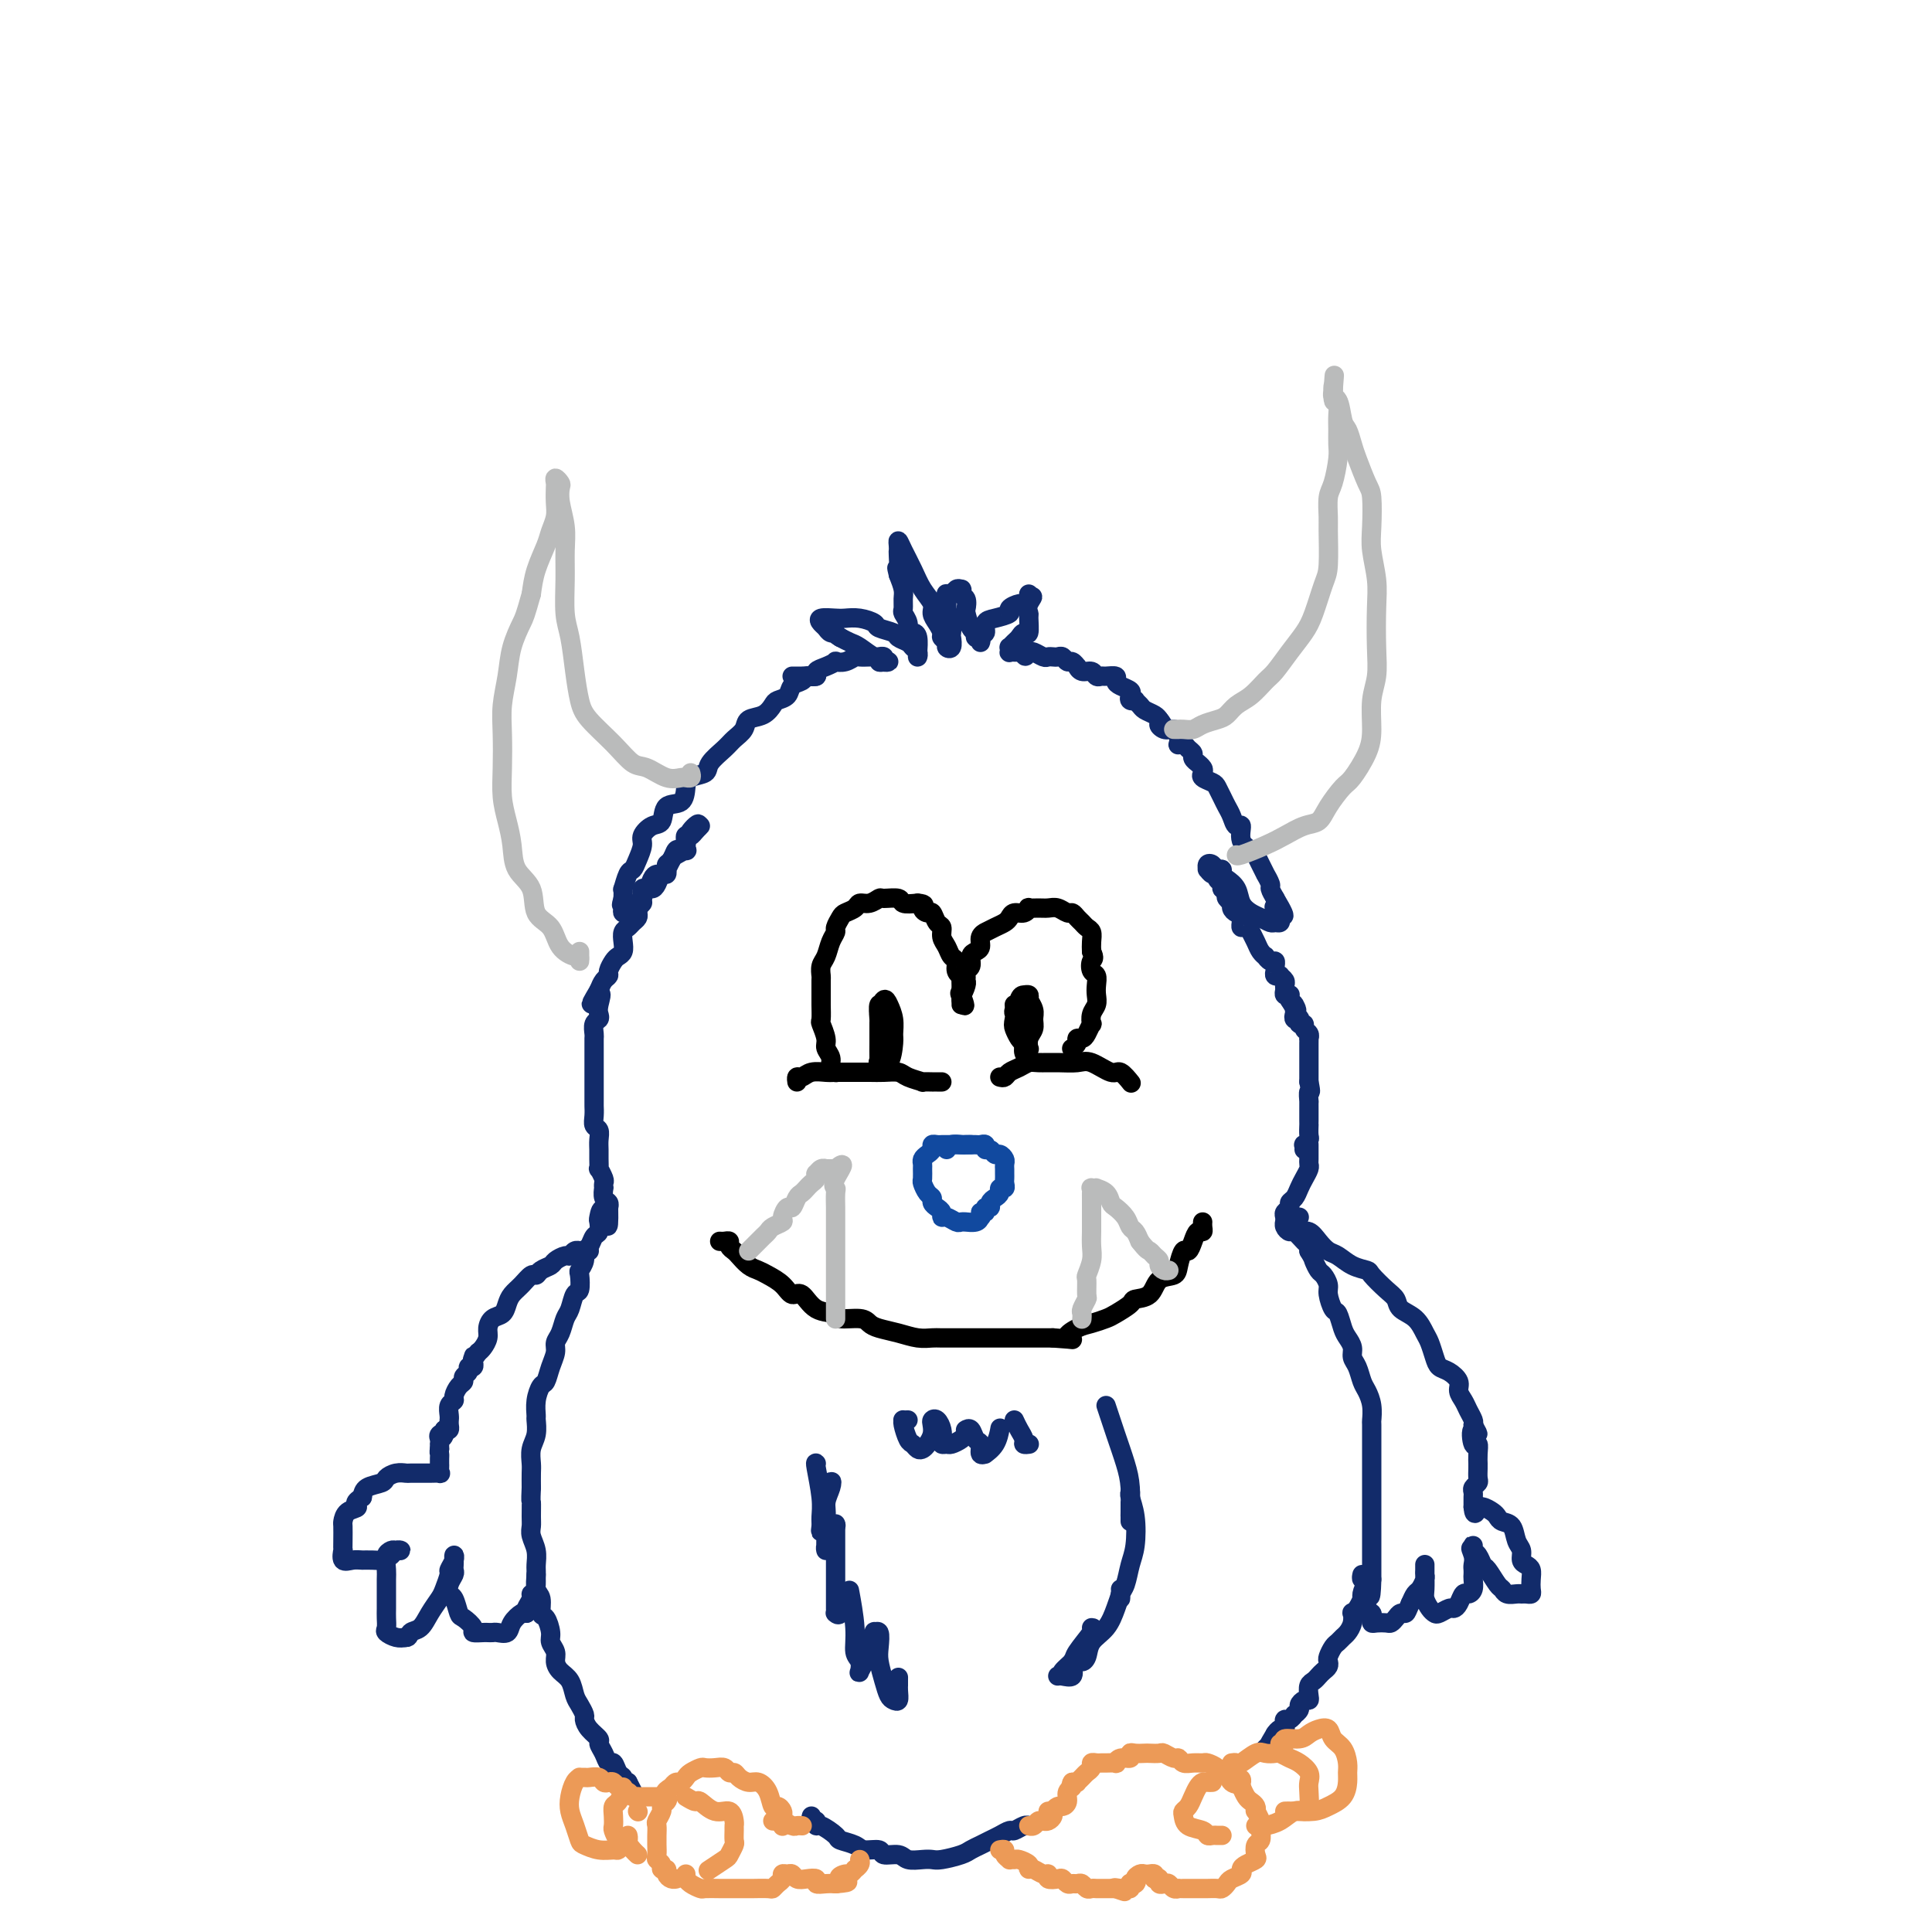 <svg viewBox='0 0 400 400' version='1.1' xmlns='http://www.w3.org/2000/svg' xmlns:xlink='http://www.w3.org/1999/xlink'><g fill='none' stroke='rgb(18,43,106)' stroke-width='4' stroke-linecap='round' stroke-linejoin='round'><path d='M169,140c-0.325,0.026 -0.649,0.052 -1,0c-0.351,-0.052 -0.728,-0.182 -1,0c-0.272,0.182 -0.440,0.678 -1,1c-0.560,0.322 -1.514,0.472 -2,1c-0.486,0.528 -0.505,1.436 -1,2c-0.495,0.564 -1.465,0.784 -2,1c-0.535,0.216 -0.633,0.428 -1,1c-0.367,0.572 -1.003,1.503 -2,2c-0.997,0.497 -2.355,0.559 -3,1c-0.645,0.441 -0.576,1.260 -1,2c-0.424,0.740 -1.339,1.402 -2,2c-0.661,0.598 -1.067,1.131 -2,2c-0.933,0.869 -2.395,2.072 -3,3c-0.605,0.928 -0.355,1.580 -1,2c-0.645,0.420 -2.185,0.607 -3,1c-0.815,0.393 -0.903,0.993 -1,2c-0.097,1.007 -0.202,2.419 -1,3c-0.798,0.581 -2.290,0.329 -3,1c-0.710,0.671 -0.638,2.266 -1,3c-0.362,0.734 -1.158,0.607 -2,1c-0.842,0.393 -1.731,1.307 -2,2c-0.269,0.693 0.082,1.164 0,2c-0.082,0.836 -0.596,2.037 -1,3c-0.404,0.963 -0.697,1.689 -1,2c-0.303,0.311 -0.617,0.207 -1,1c-0.383,0.793 -0.834,2.483 -1,3c-0.166,0.517 -0.047,-0.138 0,0c0.047,0.138 0.024,1.069 0,2'/><path d='M129,186c-0.622,2.193 -0.178,1.176 0,1c0.178,-0.176 0.090,0.491 0,1c-0.090,0.509 -0.183,0.861 0,1c0.183,0.139 0.641,0.064 1,0c0.359,-0.064 0.617,-0.116 1,0c0.383,0.116 0.890,0.401 1,0c0.110,-0.401 -0.178,-1.487 0,-2c0.178,-0.513 0.821,-0.453 1,-1c0.179,-0.547 -0.107,-1.701 0,-2c0.107,-0.299 0.607,0.257 1,0c0.393,-0.257 0.679,-1.326 1,-2c0.321,-0.674 0.677,-0.953 1,-1c0.323,-0.047 0.611,0.137 1,0c0.389,-0.137 0.877,-0.596 1,-1c0.123,-0.404 -0.121,-0.752 0,-1c0.121,-0.248 0.607,-0.395 1,-1c0.393,-0.605 0.693,-1.669 1,-2c0.307,-0.331 0.621,0.070 1,0c0.379,-0.070 0.822,-0.610 1,-1c0.178,-0.390 0.091,-0.631 0,-1c-0.091,-0.369 -0.185,-0.867 0,-1c0.185,-0.133 0.647,0.098 1,0c0.353,-0.098 0.595,-0.526 1,-1c0.405,-0.474 0.973,-0.992 1,-1c0.027,-0.008 -0.486,0.496 -1,1'/><path d='M144,172c1.614,-2.683 -0.350,-0.892 -1,0c-0.650,0.892 0.015,0.883 0,1c-0.015,0.117 -0.711,0.359 -1,1c-0.289,0.641 -0.172,1.682 0,2c0.172,0.318 0.400,-0.088 0,0c-0.400,0.088 -1.427,0.669 -2,1c-0.573,0.331 -0.692,0.413 -1,1c-0.308,0.587 -0.803,1.680 -1,2c-0.197,0.320 -0.094,-0.134 0,0c0.094,0.134 0.180,0.857 0,1c-0.180,0.143 -0.627,-0.295 -1,0c-0.373,0.295 -0.673,1.322 -1,2c-0.327,0.678 -0.680,1.008 -1,1c-0.320,-0.008 -0.608,-0.353 -1,0c-0.392,0.353 -0.889,1.404 -1,2c-0.111,0.596 0.163,0.737 0,1c-0.163,0.263 -0.765,0.648 -1,1c-0.235,0.352 -0.105,0.671 0,1c0.105,0.329 0.186,0.668 0,1c-0.186,0.332 -0.637,0.656 -1,1c-0.363,0.344 -0.636,0.708 -1,1c-0.364,0.292 -0.818,0.511 -1,1c-0.182,0.489 -0.091,1.248 0,2c0.091,0.752 0.183,1.497 0,2c-0.183,0.503 -0.640,0.764 -1,1c-0.360,0.236 -0.621,0.447 -1,1c-0.379,0.553 -0.875,1.447 -1,2c-0.125,0.553 0.120,0.764 0,1c-0.120,0.236 -0.606,0.496 -1,1c-0.394,0.504 -0.697,1.252 -1,2'/><path d='M124,205c-3.095,5.239 -0.833,1.836 0,1c0.833,-0.836 0.237,0.893 0,2c-0.237,1.107 -0.116,1.591 0,2c0.116,0.409 0.227,0.741 0,1c-0.227,0.259 -0.793,0.443 -1,1c-0.207,0.557 -0.055,1.487 0,2c0.055,0.513 0.015,0.611 0,1c-0.015,0.389 -0.004,1.071 0,2c0.004,0.929 0.001,2.106 0,3c-0.001,0.894 -0.000,1.506 0,2c0.000,0.494 0.000,0.870 0,1c-0.000,0.130 -0.001,0.014 0,1c0.001,0.986 0.004,3.075 0,4c-0.004,0.925 -0.015,0.684 0,1c0.015,0.316 0.057,1.187 0,2c-0.057,0.813 -0.211,1.568 0,2c0.211,0.432 0.789,0.540 1,1c0.211,0.460 0.056,1.270 0,2c-0.056,0.730 -0.011,1.379 0,2c0.011,0.621 -0.011,1.213 0,2c0.011,0.787 0.055,1.770 0,2c-0.055,0.230 -0.211,-0.294 0,0c0.211,0.294 0.788,1.406 1,2c0.212,0.594 0.061,0.670 0,1c-0.061,0.330 -0.030,0.915 0,1c0.030,0.085 0.061,-0.331 0,0c-0.061,0.331 -0.212,1.408 0,2c0.212,0.592 0.788,0.698 1,1c0.212,0.302 0.061,0.801 0,1c-0.061,0.199 -0.030,0.100 0,0'/><path d='M126,250c0.143,7.135 -0.501,2.474 -1,1c-0.499,-1.474 -0.854,0.239 -1,1c-0.146,0.761 -0.082,0.570 0,1c0.082,0.430 0.181,1.480 0,2c-0.181,0.520 -0.641,0.511 -1,1c-0.359,0.489 -0.618,1.477 -1,2c-0.382,0.523 -0.886,0.582 -1,1c-0.114,0.418 0.163,1.195 0,2c-0.163,0.805 -0.765,1.637 -1,2c-0.235,0.363 -0.105,0.256 0,1c0.105,0.744 0.183,2.339 0,3c-0.183,0.661 -0.627,0.390 -1,1c-0.373,0.610 -0.673,2.102 -1,3c-0.327,0.898 -0.679,1.202 -1,2c-0.321,0.798 -0.611,2.092 -1,3c-0.389,0.908 -0.878,1.432 -1,2c-0.122,0.568 0.121,1.180 0,2c-0.121,0.820 -0.607,1.849 -1,3c-0.393,1.151 -0.694,2.425 -1,3c-0.306,0.575 -0.617,0.450 -1,1c-0.383,0.550 -0.838,1.774 -1,3c-0.162,1.226 -0.029,2.454 0,3c0.029,0.546 -0.045,0.411 0,1c0.045,0.589 0.208,1.904 0,3c-0.208,1.096 -0.788,1.974 -1,3c-0.212,1.026 -0.057,2.199 0,3c0.057,0.801 0.016,1.229 0,2c-0.016,0.771 -0.008,1.886 0,3'/><path d='M110,308c-0.154,3.309 -0.037,2.580 0,3c0.037,0.420 -0.004,1.989 0,3c0.004,1.011 0.054,1.463 0,2c-0.054,0.537 -0.212,1.159 0,2c0.212,0.841 0.793,1.900 1,3c0.207,1.100 0.041,2.239 0,3c-0.041,0.761 0.044,1.144 0,2c-0.044,0.856 -0.218,2.187 0,3c0.218,0.813 0.828,1.110 1,2c0.172,0.890 -0.094,2.374 0,3c0.094,0.626 0.546,0.394 1,1c0.454,0.606 0.908,2.049 1,3c0.092,0.951 -0.179,1.408 0,2c0.179,0.592 0.807,1.317 1,2c0.193,0.683 -0.051,1.323 0,2c0.051,0.677 0.396,1.390 1,2c0.604,0.610 1.468,1.118 2,2c0.532,0.882 0.733,2.137 1,3c0.267,0.863 0.601,1.334 1,2c0.399,0.666 0.863,1.526 1,2c0.137,0.474 -0.051,0.563 0,1c0.051,0.437 0.342,1.221 1,2c0.658,0.779 1.682,1.552 2,2c0.318,0.448 -0.070,0.572 0,1c0.070,0.428 0.597,1.161 1,2c0.403,0.839 0.682,1.784 1,2c0.318,0.216 0.676,-0.296 1,0c0.324,0.296 0.612,1.399 1,2c0.388,0.601 0.874,0.700 1,1c0.126,0.300 -0.107,0.800 0,1c0.107,0.200 0.553,0.100 1,0'/><path d='M130,369c3.000,5.833 1.500,2.917 0,0'/><path d='M164,140c0.323,-0.002 0.645,-0.003 1,0c0.355,0.003 0.741,0.012 1,0c0.259,-0.012 0.389,-0.045 1,0c0.611,0.045 1.703,0.170 2,0c0.297,-0.170 -0.202,-0.633 0,-1c0.202,-0.367 1.105,-0.638 2,-1c0.895,-0.362 1.783,-0.815 2,-1c0.217,-0.185 -0.236,-0.102 0,0c0.236,0.102 1.162,0.224 2,0c0.838,-0.224 1.588,-0.792 2,-1c0.412,-0.208 0.488,-0.055 1,0c0.512,0.055 1.462,0.014 2,0c0.538,-0.014 0.665,0.000 1,0c0.335,-0.000 0.879,-0.014 1,0c0.121,0.014 -0.181,0.056 0,0c0.181,-0.056 0.843,-0.210 1,0c0.157,0.210 -0.192,0.784 0,1c0.192,0.216 0.926,0.074 1,0c0.074,-0.074 -0.512,-0.079 -1,0c-0.488,0.079 -0.879,0.243 -1,0c-0.121,-0.243 0.028,-0.891 0,-1c-0.028,-0.109 -0.234,0.321 -1,0c-0.766,-0.321 -2.091,-1.394 -3,-2c-0.909,-0.606 -1.403,-0.745 -2,-1c-0.597,-0.255 -1.299,-0.628 -2,-1'/><path d='M174,132c-1.726,-1.013 -1.039,-1.046 -1,-1c0.039,0.046 -0.568,0.170 -1,0c-0.432,-0.170 -0.689,-0.634 -1,-1c-0.311,-0.366 -0.678,-0.635 -1,-1c-0.322,-0.365 -0.601,-0.827 0,-1c0.601,-0.173 2.081,-0.057 3,0c0.919,0.057 1.276,0.057 2,0c0.724,-0.057 1.814,-0.170 3,0c1.186,0.170 2.468,0.623 3,1c0.532,0.377 0.313,0.678 1,1c0.687,0.322 2.279,0.663 3,1c0.721,0.337 0.572,0.669 1,1c0.428,0.331 1.435,0.662 2,1c0.565,0.338 0.688,0.683 1,1c0.312,0.317 0.813,0.606 1,1c0.187,0.394 0.060,0.892 0,1c-0.060,0.108 -0.054,-0.173 0,-1c0.054,-0.827 0.154,-2.200 0,-3c-0.154,-0.800 -0.563,-1.025 -1,-1c-0.437,0.025 -0.902,0.302 -1,0c-0.098,-0.302 0.171,-1.182 0,-2c-0.171,-0.818 -0.781,-1.573 -1,-2c-0.219,-0.427 -0.049,-0.527 0,-1c0.049,-0.473 -0.025,-1.320 0,-2c0.025,-0.680 0.150,-1.194 0,-2c-0.150,-0.806 -0.575,-1.903 -1,-3'/><path d='M186,119c-0.619,-2.533 -0.166,-0.866 0,-1c0.166,-0.134 0.047,-2.070 0,-3c-0.047,-0.930 -0.021,-0.854 0,-1c0.021,-0.146 0.035,-0.514 0,-1c-0.035,-0.486 -0.121,-1.091 0,-1c0.121,0.091 0.448,0.878 1,2c0.552,1.122 1.327,2.580 2,4c0.673,1.420 1.242,2.804 2,4c0.758,1.196 1.705,2.204 2,3c0.295,0.796 -0.060,1.379 0,2c0.060,0.621 0.537,1.280 1,2c0.463,0.720 0.912,1.501 1,2c0.088,0.499 -0.187,0.715 0,1c0.187,0.285 0.834,0.640 1,1c0.166,0.360 -0.151,0.727 0,1c0.151,0.273 0.769,0.452 1,0c0.231,-0.452 0.076,-1.535 0,-2c-0.076,-0.465 -0.073,-0.313 0,-1c0.073,-0.687 0.216,-2.212 0,-3c-0.216,-0.788 -0.791,-0.838 -1,-1c-0.209,-0.162 -0.053,-0.435 0,-1c0.053,-0.565 0.003,-1.423 0,-2c-0.003,-0.577 0.041,-0.873 0,-1c-0.041,-0.127 -0.166,-0.086 0,0c0.166,0.086 0.621,0.215 1,0c0.379,-0.215 0.680,-0.776 1,-1c0.320,-0.224 0.660,-0.112 1,0'/><path d='M199,122c0.404,-0.112 -0.085,0.607 0,1c0.085,0.393 0.745,0.458 1,1c0.255,0.542 0.106,1.561 0,2c-0.106,0.439 -0.168,0.299 0,1c0.168,0.701 0.567,2.245 1,3c0.433,0.755 0.901,0.721 1,1c0.099,0.279 -0.171,0.869 0,1c0.171,0.131 0.782,-0.198 1,0c0.218,0.198 0.043,0.922 0,1c-0.043,0.078 0.045,-0.490 0,-1c-0.045,-0.510 -0.225,-0.963 0,-1c0.225,-0.037 0.853,0.341 1,0c0.147,-0.341 -0.189,-1.402 0,-2c0.189,-0.598 0.901,-0.734 2,-1c1.099,-0.266 2.586,-0.664 3,-1c0.414,-0.336 -0.243,-0.611 0,-1c0.243,-0.389 1.386,-0.892 2,-1c0.614,-0.108 0.701,0.181 1,0c0.299,-0.181 0.812,-0.830 1,-1c0.188,-0.170 0.050,0.140 0,0c-0.050,-0.140 -0.014,-0.730 0,-1c0.014,-0.270 0.004,-0.220 0,0c-0.004,0.220 -0.002,0.610 0,1'/><path d='M213,124c1.546,-1.130 0.411,0.047 0,1c-0.411,0.953 -0.099,1.684 0,2c0.099,0.316 -0.015,0.217 0,1c0.015,0.783 0.158,2.449 0,3c-0.158,0.551 -0.617,-0.011 -1,0c-0.383,0.011 -0.691,0.595 -1,1c-0.309,0.405 -0.619,0.630 -1,1c-0.381,0.370 -0.832,0.884 -1,1c-0.168,0.116 -0.053,-0.165 0,0c0.053,0.165 0.045,0.776 0,1c-0.045,0.224 -0.128,0.060 0,0c0.128,-0.060 0.465,-0.017 1,0c0.535,0.017 1.267,0.009 2,0'/><path d='M212,135c0.070,1.703 0.743,0.460 1,0c0.257,-0.460 0.096,-0.137 0,0c-0.096,0.137 -0.128,0.089 0,0c0.128,-0.089 0.415,-0.220 1,0c0.585,0.220 1.466,0.790 2,1c0.534,0.210 0.721,0.060 1,0c0.279,-0.060 0.652,-0.031 1,0c0.348,0.031 0.672,0.065 1,0c0.328,-0.065 0.662,-0.229 1,0c0.338,0.229 0.681,0.850 1,1c0.319,0.150 0.614,-0.171 1,0c0.386,0.171 0.863,0.834 1,1c0.137,0.166 -0.065,-0.166 0,0c0.065,0.166 0.397,0.829 1,1c0.603,0.171 1.476,-0.151 2,0c0.524,0.151 0.700,0.776 1,1c0.300,0.224 0.723,0.049 1,0c0.277,-0.049 0.407,0.028 1,0c0.593,-0.028 1.648,-0.163 2,0c0.352,0.163 0.002,0.622 0,1c-0.002,0.378 0.343,0.676 1,1c0.657,0.324 1.625,0.674 2,1c0.375,0.326 0.156,0.626 0,1c-0.156,0.374 -0.250,0.821 0,1c0.250,0.179 0.844,0.089 1,0c0.156,-0.089 -0.127,-0.179 0,0c0.127,0.179 0.663,0.625 1,1c0.337,0.375 0.475,0.678 1,1c0.525,0.322 1.436,0.663 2,1c0.564,0.337 0.782,0.668 1,1'/><path d='M240,149c1.360,1.556 0.259,0.946 0,1c-0.259,0.054 0.322,0.771 1,1c0.678,0.229 1.453,-0.030 2,0c0.547,0.030 0.867,0.351 1,1c0.133,0.649 0.078,1.627 0,2c-0.078,0.373 -0.180,0.141 0,0c0.180,-0.141 0.641,-0.192 1,0c0.359,0.192 0.617,0.625 1,1c0.383,0.375 0.891,0.692 1,1c0.109,0.308 -0.181,0.607 0,1c0.181,0.393 0.831,0.879 1,1c0.169,0.121 -0.144,-0.122 0,0c0.144,0.122 0.745,0.609 1,1c0.255,0.391 0.162,0.685 0,1c-0.162,0.315 -0.394,0.651 0,1c0.394,0.349 1.415,0.712 2,1c0.585,0.288 0.734,0.502 1,1c0.266,0.498 0.650,1.280 1,2c0.350,0.720 0.666,1.379 1,2c0.334,0.621 0.685,1.203 1,2c0.315,0.797 0.595,1.810 1,2c0.405,0.190 0.934,-0.441 1,0c0.066,0.441 -0.332,1.954 0,3c0.332,1.046 1.394,1.623 2,2c0.606,0.377 0.755,0.553 1,1c0.245,0.447 0.587,1.166 1,2c0.413,0.834 0.898,1.784 1,2c0.102,0.216 -0.179,-0.303 0,0c0.179,0.303 0.817,1.428 1,2c0.183,0.572 -0.091,0.592 0,1c0.091,0.408 0.545,1.204 1,2'/><path d='M264,186c3.652,6.113 0.783,2.896 0,2c-0.783,-0.896 0.519,0.530 1,1c0.481,0.470 0.141,-0.017 0,0c-0.141,0.017 -0.082,0.537 0,1c0.082,0.463 0.188,0.868 0,1c-0.188,0.132 -0.670,-0.008 -1,0c-0.330,0.008 -0.507,0.164 -1,0c-0.493,-0.164 -1.301,-0.650 -2,-1c-0.699,-0.350 -1.287,-0.566 -2,-1c-0.713,-0.434 -1.549,-1.087 -2,-2c-0.451,-0.913 -0.516,-2.086 -1,-3c-0.484,-0.914 -1.386,-1.569 -2,-2c-0.614,-0.431 -0.939,-0.638 -1,-1c-0.061,-0.362 0.141,-0.877 0,-1c-0.141,-0.123 -0.627,0.148 -1,0c-0.373,-0.148 -0.633,-0.715 -1,-1c-0.367,-0.285 -0.840,-0.287 -1,0c-0.160,0.287 -0.005,0.865 0,1c0.005,0.135 -0.138,-0.171 0,0c0.138,0.171 0.558,0.820 1,1c0.442,0.180 0.906,-0.109 1,0c0.094,0.109 -0.181,0.617 0,1c0.181,0.383 0.818,0.642 1,1c0.182,0.358 -0.091,0.817 0,1c0.091,0.183 0.545,0.092 1,0'/><path d='M254,184c0.327,0.798 0.143,0.792 0,1c-0.143,0.208 -0.245,0.629 0,1c0.245,0.371 0.836,0.691 1,1c0.164,0.309 -0.099,0.607 0,1c0.099,0.393 0.562,0.880 1,1c0.438,0.120 0.852,-0.127 1,0c0.148,0.127 0.030,0.627 0,1c-0.030,0.373 0.030,0.620 0,1c-0.030,0.380 -0.149,0.892 0,1c0.149,0.108 0.564,-0.189 1,0c0.436,0.189 0.891,0.864 1,1c0.109,0.136 -0.129,-0.266 0,0c0.129,0.266 0.626,1.200 1,2c0.374,0.800 0.626,1.468 1,2c0.374,0.532 0.871,0.930 1,1c0.129,0.070 -0.109,-0.189 0,0c0.109,0.189 0.564,0.825 1,1c0.436,0.175 0.853,-0.111 1,0c0.147,0.111 0.024,0.617 0,1c-0.024,0.383 0.050,0.641 0,1c-0.050,0.359 -0.224,0.817 0,1c0.224,0.183 0.845,0.090 1,0c0.155,-0.090 -0.156,-0.178 0,0c0.156,0.178 0.778,0.622 1,1c0.222,0.378 0.046,0.689 0,1c-0.046,0.311 0.040,0.622 0,1c-0.040,0.378 -0.207,0.823 0,1c0.207,0.177 0.786,0.086 1,0c0.214,-0.086 0.061,-0.167 0,0c-0.061,0.167 -0.031,0.584 0,1'/><path d='M267,207c2.239,3.736 1.336,1.576 1,1c-0.336,-0.576 -0.104,0.433 0,1c0.104,0.567 0.079,0.692 0,1c-0.079,0.308 -0.213,0.800 0,1c0.213,0.200 0.774,0.109 1,0c0.226,-0.109 0.117,-0.237 0,0c-0.117,0.237 -0.242,0.838 0,1c0.242,0.162 0.849,-0.115 1,0c0.151,0.115 -0.156,0.621 0,1c0.156,0.379 0.774,0.630 1,1c0.226,0.370 0.061,0.859 0,1c-0.061,0.141 -0.016,-0.064 0,0c0.016,0.064 0.004,0.398 0,1c-0.004,0.602 -0.001,1.471 0,2c0.001,0.529 0.000,0.719 0,1c-0.000,0.281 -0.000,0.653 0,1c0.000,0.347 0.000,0.667 0,1c-0.000,0.333 -0.000,0.677 0,1c0.000,0.323 0.000,0.625 0,1c-0.000,0.375 -0.000,0.821 0,1c0.000,0.179 0.000,0.089 0,0'/><path d='M271,224c0.619,2.955 0.166,1.842 0,2c-0.166,0.158 -0.044,1.588 0,2c0.044,0.412 0.012,-0.193 0,0c-0.012,0.193 -0.003,1.183 0,2c0.003,0.817 0.002,1.461 0,2c-0.002,0.539 -0.004,0.971 0,1c0.004,0.029 0.015,-0.347 0,0c-0.015,0.347 -0.057,1.417 0,2c0.057,0.583 0.211,0.678 0,1c-0.211,0.322 -0.789,0.870 -1,1c-0.211,0.130 -0.057,-0.157 0,0c0.057,0.157 0.016,0.759 0,1c-0.016,0.241 -0.008,0.120 0,0'/><path d='M271,237c0.000,-0.059 0.001,-0.119 0,0c-0.001,0.119 -0.003,0.416 0,1c0.003,0.584 0.012,1.455 0,2c-0.012,0.545 -0.044,0.766 0,1c0.044,0.234 0.166,0.482 0,1c-0.166,0.518 -0.618,1.304 -1,2c-0.382,0.696 -0.695,1.300 -1,2c-0.305,0.700 -0.604,1.497 -1,2c-0.396,0.503 -0.891,0.713 -1,1c-0.109,0.287 0.167,0.651 0,1c-0.167,0.349 -0.778,0.685 -1,1c-0.222,0.315 -0.056,0.611 0,1c0.056,0.389 0.003,0.873 0,1c-0.003,0.127 0.044,-0.103 0,0c-0.044,0.103 -0.180,0.538 0,1c0.180,0.462 0.675,0.950 1,1c0.325,0.050 0.479,-0.337 1,0c0.521,0.337 1.410,1.398 2,2c0.590,0.602 0.883,0.743 1,1c0.117,0.257 0.059,0.628 0,1'/><path d='M271,259c0.951,1.578 0.828,1.524 1,2c0.172,0.476 0.637,1.484 1,2c0.363,0.516 0.622,0.542 1,1c0.378,0.458 0.875,1.348 1,2c0.125,0.652 -0.121,1.067 0,2c0.121,0.933 0.611,2.385 1,3c0.389,0.615 0.678,0.391 1,1c0.322,0.609 0.678,2.049 1,3c0.322,0.951 0.611,1.414 1,2c0.389,0.586 0.877,1.297 1,2c0.123,0.703 -0.121,1.398 0,2c0.121,0.602 0.607,1.111 1,2c0.393,0.889 0.694,2.158 1,3c0.306,0.842 0.618,1.258 1,2c0.382,0.742 0.834,1.809 1,3c0.166,1.191 0.044,2.506 0,3c-0.044,0.494 -0.012,0.167 0,1c0.012,0.833 0.003,2.827 0,4c-0.003,1.173 -0.001,1.525 0,2c0.001,0.475 0.000,1.072 0,2c-0.000,0.928 -0.000,2.188 0,3c0.000,0.812 0.000,1.176 0,2c-0.000,0.824 -0.000,2.108 0,3c0.000,0.892 0.000,1.392 0,2c-0.000,0.608 -0.000,1.322 0,2c0.000,0.678 0.000,1.319 0,2c-0.000,0.681 -0.000,1.404 0,2c0.000,0.596 0.000,1.067 0,2c-0.000,0.933 -0.000,2.328 0,3c0.000,0.672 0.000,0.621 0,1c-0.000,0.379 -0.000,1.190 0,2'/><path d='M284,327c-0.163,5.970 -0.569,2.896 -1,2c-0.431,-0.896 -0.886,0.385 -1,1c-0.114,0.615 0.114,0.563 0,1c-0.114,0.437 -0.569,1.364 -1,2c-0.431,0.636 -0.836,0.982 -1,1c-0.164,0.018 -0.085,-0.293 0,0c0.085,0.293 0.178,1.191 0,2c-0.178,0.809 -0.626,1.530 -1,2c-0.374,0.470 -0.675,0.689 -1,1c-0.325,0.311 -0.675,0.713 -1,1c-0.325,0.287 -0.626,0.458 -1,1c-0.374,0.542 -0.821,1.455 -1,2c-0.179,0.545 -0.089,0.724 0,1c0.089,0.276 0.178,0.650 0,1c-0.178,0.350 -0.622,0.675 -1,1c-0.378,0.325 -0.689,0.651 -1,1c-0.311,0.349 -0.622,0.719 -1,1c-0.378,0.281 -0.823,0.471 -1,1c-0.177,0.529 -0.085,1.398 0,2c0.085,0.602 0.162,0.936 0,1c-0.162,0.064 -0.565,-0.142 -1,0c-0.435,0.142 -0.904,0.630 -1,1c-0.096,0.370 0.181,0.620 0,1c-0.181,0.380 -0.819,0.889 -1,1c-0.181,0.111 0.096,-0.177 0,0c-0.096,0.177 -0.565,0.817 -1,1c-0.435,0.183 -0.838,-0.092 -1,0c-0.162,0.092 -0.085,0.550 0,1c0.085,0.450 0.177,0.890 0,1c-0.177,0.110 -0.622,-0.112 -1,0c-0.378,0.112 -0.689,0.556 -1,1'/><path d='M264,359c-3.106,5.189 -0.871,2.161 0,1c0.871,-1.161 0.378,-0.456 0,0c-0.378,0.456 -0.640,0.661 -1,1c-0.360,0.339 -0.817,0.811 -1,1c-0.183,0.189 -0.091,0.094 0,0'/><path d='M168,376c-0.115,0.457 -0.230,0.914 0,1c0.230,0.086 0.805,-0.198 1,0c0.195,0.198 0.010,0.879 0,1c-0.010,0.121 0.156,-0.317 1,0c0.844,0.317 2.367,1.390 3,2c0.633,0.610 0.377,0.756 1,1c0.623,0.244 2.124,0.586 3,1c0.876,0.414 1.126,0.899 2,1c0.874,0.101 2.373,-0.183 3,0c0.627,0.183 0.381,0.833 1,1c0.619,0.167 2.103,-0.151 3,0c0.897,0.151 1.206,0.769 2,1c0.794,0.231 2.071,0.073 3,0c0.929,-0.073 1.509,-0.061 2,0c0.491,0.061 0.894,0.171 2,0c1.106,-0.171 2.915,-0.623 4,-1c1.085,-0.377 1.447,-0.679 2,-1c0.553,-0.321 1.299,-0.659 2,-1c0.701,-0.341 1.357,-0.684 2,-1c0.643,-0.316 1.272,-0.607 2,-1c0.728,-0.393 1.554,-0.890 2,-1c0.446,-0.110 0.512,0.167 1,0c0.488,-0.167 1.399,-0.777 2,-1c0.601,-0.223 0.893,-0.060 1,0c0.107,0.060 0.031,0.017 0,0c-0.031,-0.017 -0.015,-0.009 0,0'/></g>
<g fill='none' stroke='rgb(236,154,87)' stroke-width='4' stroke-linecap='round' stroke-linejoin='round'><path d='M132,375c0.000,0.000 0.100,0.100 0.1,0.1'/><path d='M162,378c-0.002,0.088 -0.003,0.177 0,0c0.003,-0.177 0.012,-0.619 0,-1c-0.012,-0.381 -0.044,-0.700 0,-1c0.044,-0.300 0.163,-0.582 0,-1c-0.163,-0.418 -0.610,-0.973 -1,-1c-0.390,-0.027 -0.724,0.473 -1,0c-0.276,-0.473 -0.494,-1.921 -1,-3c-0.506,-1.079 -1.302,-1.791 -2,-2c-0.698,-0.209 -1.300,0.084 -2,0c-0.700,-0.084 -1.500,-0.544 -2,-1c-0.500,-0.456 -0.701,-0.906 -1,-1c-0.299,-0.094 -0.695,0.170 -1,0c-0.305,-0.170 -0.519,-0.775 -1,-1c-0.481,-0.225 -1.228,-0.072 -2,0c-0.772,0.072 -1.569,0.062 -2,0c-0.431,-0.062 -0.497,-0.175 -1,0c-0.503,0.175 -1.444,0.638 -2,1c-0.556,0.362 -0.726,0.623 -1,1c-0.274,0.377 -0.651,0.871 -1,1c-0.349,0.129 -0.671,-0.106 -1,0c-0.329,0.106 -0.664,0.553 -1,1'/><path d='M139,370c-1.946,1.025 -1.310,1.588 -1,2c0.310,0.412 0.293,0.673 0,1c-0.293,0.327 -0.863,0.721 -1,1c-0.137,0.279 0.160,0.442 0,1c-0.160,0.558 -0.775,1.510 -1,2c-0.225,0.490 -0.060,0.516 0,1c0.060,0.484 0.015,1.425 0,2c-0.015,0.575 0.000,0.784 0,1c-0.000,0.216 -0.015,0.440 0,1c0.015,0.560 0.061,1.456 0,2c-0.061,0.544 -0.227,0.737 0,1c0.227,0.263 0.848,0.596 1,1c0.152,0.404 -0.166,0.879 0,1c0.166,0.121 0.815,-0.111 1,0c0.185,0.111 -0.095,0.566 0,1c0.095,0.434 0.564,0.848 1,1c0.436,0.152 0.839,0.044 1,0c0.161,-0.044 0.081,-0.022 0,0'/><path d='M142,388c0.015,0.445 0.030,0.890 0,1c-0.030,0.110 -0.104,-0.114 0,0c0.104,0.114 0.385,0.566 1,1c0.615,0.434 1.563,0.848 2,1c0.437,0.152 0.363,0.041 1,0c0.637,-0.041 1.986,-0.011 3,0c1.014,0.011 1.694,0.003 2,0c0.306,-0.003 0.239,0.000 1,0c0.761,-0.000 2.350,-0.003 3,0c0.650,0.003 0.360,0.012 1,0c0.640,-0.012 2.209,-0.046 3,0c0.791,0.046 0.803,0.170 1,0c0.197,-0.170 0.578,-0.635 1,-1c0.422,-0.365 0.886,-0.630 1,-1c0.114,-0.370 -0.122,-0.845 0,-1c0.122,-0.155 0.601,0.010 1,0c0.399,-0.010 0.718,-0.195 1,0c0.282,0.195 0.526,0.770 1,1c0.474,0.230 1.178,0.114 2,0c0.822,-0.114 1.762,-0.227 2,0c0.238,0.227 -0.225,0.793 0,1c0.225,0.207 1.137,0.056 2,0c0.863,-0.056 1.675,-0.016 2,0c0.325,0.016 0.162,0.008 0,0'/><path d='M173,390c4.509,-0.316 1.782,-0.606 1,-1c-0.782,-0.394 0.383,-0.893 1,-1c0.617,-0.107 0.687,0.178 1,0c0.313,-0.178 0.868,-0.818 1,-1c0.132,-0.182 -0.161,0.095 0,0c0.161,-0.095 0.775,-0.561 1,-1c0.225,-0.439 0.060,-0.850 0,-1c-0.060,-0.150 -0.016,-0.041 0,0c0.016,0.041 0.005,0.012 0,0c-0.005,-0.012 -0.002,-0.006 0,0'/><path d='M160,377c0.364,0.030 0.728,0.061 1,0c0.272,-0.061 0.451,-0.212 1,0c0.549,0.212 1.468,0.789 2,1c0.532,0.211 0.679,0.057 1,0c0.321,-0.057 0.817,-0.015 1,0c0.183,0.015 0.052,0.004 0,0c-0.052,-0.004 -0.026,-0.002 0,0'/><path d='M137,372c-0.334,0.000 -0.668,0.000 -1,0c-0.332,-0.000 -0.663,-0.000 -1,0c-0.337,0.000 -0.682,0.001 -1,0c-0.318,-0.001 -0.610,-0.004 -1,0c-0.390,0.004 -0.879,0.016 -1,0c-0.121,-0.016 0.126,-0.059 0,0c-0.126,0.059 -0.625,0.219 -1,0c-0.375,-0.219 -0.626,-0.817 -1,-1c-0.374,-0.183 -0.871,0.048 -1,0c-0.129,-0.048 0.109,-0.374 0,0c-0.109,0.374 -0.566,1.447 -1,2c-0.434,0.553 -0.846,0.585 -1,1c-0.154,0.415 -0.051,1.211 0,2c0.051,0.789 0.051,1.571 0,2c-0.051,0.429 -0.154,0.507 0,1c0.154,0.493 0.566,1.403 1,2c0.434,0.597 0.891,0.882 1,1c0.109,0.118 -0.128,0.070 0,0c0.128,-0.070 0.622,-0.163 1,0c0.378,0.163 0.640,0.582 1,1c0.360,0.418 0.817,0.834 1,1c0.183,0.166 0.091,0.083 0,0'/><path d='M129,370c-0.333,0.111 -0.665,0.222 -1,0c-0.335,-0.222 -0.671,-0.777 -1,-1c-0.329,-0.223 -0.651,-0.112 -1,0c-0.349,0.112 -0.724,0.226 -1,0c-0.276,-0.226 -0.451,-0.793 -1,-1c-0.549,-0.207 -1.470,-0.054 -2,0c-0.530,0.054 -0.667,0.009 -1,0c-0.333,-0.009 -0.860,0.017 -1,0c-0.140,-0.017 0.109,-0.077 0,0c-0.109,0.077 -0.576,0.290 -1,1c-0.424,0.710 -0.806,1.916 -1,3c-0.194,1.084 -0.201,2.046 0,3c0.201,0.954 0.611,1.902 1,3c0.389,1.098 0.759,2.348 1,3c0.241,0.652 0.355,0.708 1,1c0.645,0.292 1.823,0.822 3,1c1.177,0.178 2.354,0.006 3,0c0.646,-0.006 0.762,0.156 1,0c0.238,-0.156 0.600,-0.629 1,-1c0.400,-0.371 0.838,-0.638 1,-1c0.162,-0.362 0.046,-0.818 0,-1c-0.046,-0.182 -0.023,-0.091 0,0'/><path d='M207,383c0.455,-0.083 0.910,-0.166 1,0c0.090,0.166 -0.184,0.580 0,1c0.184,0.420 0.827,0.848 1,1c0.173,0.152 -0.125,0.030 0,0c0.125,-0.030 0.674,0.031 1,0c0.326,-0.031 0.429,-0.153 1,0c0.571,0.153 1.609,0.581 2,1c0.391,0.419 0.133,0.829 0,1c-0.133,0.171 -0.143,0.102 0,0c0.143,-0.102 0.437,-0.237 1,0c0.563,0.237 1.394,0.847 2,1c0.606,0.153 0.989,-0.151 1,0c0.011,0.151 -0.348,0.758 0,1c0.348,0.242 1.403,0.118 2,0c0.597,-0.118 0.737,-0.229 1,0c0.263,0.229 0.648,0.797 1,1c0.352,0.203 0.672,0.040 1,0c0.328,-0.040 0.665,0.042 1,0c0.335,-0.042 0.667,-0.207 1,0c0.333,0.207 0.666,0.788 1,1c0.334,0.212 0.670,0.057 1,0c0.330,-0.057 0.656,-0.015 1,0c0.344,0.015 0.708,0.004 1,0c0.292,-0.004 0.512,-0.001 1,0c0.488,0.001 1.244,0.001 2,0'/><path d='M231,391c3.664,1.236 0.824,0.328 0,0c-0.824,-0.328 0.367,-0.074 1,0c0.633,0.074 0.708,-0.033 1,0c0.292,0.033 0.800,0.205 1,0c0.200,-0.205 0.092,-0.786 0,-1c-0.092,-0.214 -0.169,-0.061 0,0c0.169,0.061 0.585,0.031 1,0'/><path d='M235,390c0.571,-0.321 -0.001,-0.623 0,-1c0.001,-0.377 0.575,-0.830 1,-1c0.425,-0.170 0.702,-0.056 1,0c0.298,0.056 0.619,0.053 1,0c0.381,-0.053 0.823,-0.158 1,0c0.177,0.158 0.088,0.579 0,1'/><path d='M239,389c0.858,-0.214 1.003,-0.250 1,0c-0.003,0.250 -0.155,0.785 0,1c0.155,0.215 0.615,0.110 1,0c0.385,-0.110 0.694,-0.226 1,0c0.306,0.226 0.610,0.793 1,1c0.390,0.207 0.868,0.056 1,0c0.132,-0.056 -0.082,-0.015 0,0c0.082,0.015 0.459,0.004 1,0c0.541,-0.004 1.244,-0.000 2,0c0.756,0.000 1.565,-0.003 2,0c0.435,0.003 0.497,0.012 1,0c0.503,-0.012 1.449,-0.045 2,0c0.551,0.045 0.707,0.167 1,0c0.293,-0.167 0.721,-0.622 1,-1c0.279,-0.378 0.408,-0.679 1,-1c0.592,-0.321 1.647,-0.662 2,-1c0.353,-0.338 0.002,-0.672 0,-1c-0.002,-0.328 0.343,-0.650 1,-1c0.657,-0.350 1.626,-0.727 2,-1c0.374,-0.273 0.152,-0.441 0,-1c-0.152,-0.559 -0.236,-1.511 0,-2c0.236,-0.489 0.792,-0.517 1,-1c0.208,-0.483 0.070,-1.421 0,-2c-0.070,-0.579 -0.070,-0.799 0,-1c0.070,-0.201 0.212,-0.383 0,-1c-0.212,-0.617 -0.778,-1.670 -1,-2c-0.222,-0.330 -0.101,0.064 0,0c0.101,-0.064 0.182,-0.584 0,-1c-0.182,-0.416 -0.626,-0.727 -1,-1c-0.374,-0.273 -0.678,-0.506 -1,-1c-0.322,-0.494 -0.661,-1.247 -1,-2'/><path d='M257,370c-0.355,-2.580 0.257,-1.531 0,-1c-0.257,0.531 -1.382,0.545 -2,0c-0.618,-0.545 -0.728,-1.649 -1,-2c-0.272,-0.351 -0.706,0.049 -1,0c-0.294,-0.049 -0.450,-0.548 -1,-1c-0.550,-0.452 -1.496,-0.857 -2,-1c-0.504,-0.143 -0.568,-0.023 -1,0c-0.432,0.023 -1.233,-0.050 -2,0c-0.767,0.050 -1.500,0.224 -2,0c-0.500,-0.224 -0.768,-0.845 -1,-1c-0.232,-0.155 -0.428,0.154 -1,0c-0.572,-0.154 -1.519,-0.773 -2,-1c-0.481,-0.227 -0.497,-0.062 -1,0c-0.503,0.062 -1.492,0.021 -2,0c-0.508,-0.021 -0.535,-0.021 -1,0c-0.465,0.021 -1.369,0.062 -2,0c-0.631,-0.062 -0.990,-0.227 -1,0c-0.010,0.227 0.330,0.845 0,1c-0.330,0.155 -1.331,-0.155 -2,0c-0.669,0.155 -1.005,0.774 -1,1c0.005,0.226 0.351,0.060 0,0c-0.351,-0.060 -1.400,-0.013 -2,0c-0.600,0.013 -0.752,-0.008 -1,0c-0.248,0.008 -0.591,0.043 -1,0c-0.409,-0.043 -0.884,-0.165 -1,0c-0.116,0.165 0.127,0.619 0,1c-0.127,0.381 -0.625,0.691 -1,1c-0.375,0.309 -0.626,0.619 -1,1c-0.374,0.381 -0.870,0.833 -1,1c-0.130,0.167 0.106,0.048 0,0c-0.106,-0.048 -0.553,-0.024 -1,0'/><path d='M222,369c-0.555,0.813 0.059,0.844 0,1c-0.059,0.156 -0.790,0.437 -1,1c-0.210,0.563 0.102,1.407 0,2c-0.102,0.593 -0.619,0.933 -1,1c-0.381,0.067 -0.628,-0.140 -1,0c-0.372,0.140 -0.870,0.626 -1,1c-0.130,0.374 0.110,0.636 0,1c-0.110,0.364 -0.568,0.829 -1,1c-0.432,0.171 -0.838,0.049 -1,0c-0.162,-0.049 -0.081,-0.024 0,0'/><path d='M217,375c0.089,0.301 0.178,0.603 0,1c-0.178,0.397 -0.622,0.891 -1,1c-0.378,0.109 -0.690,-0.167 -1,0c-0.310,0.167 -0.619,0.777 -1,1c-0.381,0.223 -0.833,0.060 -1,0c-0.167,-0.060 -0.048,-0.017 0,0c0.048,0.017 0.024,0.009 0,0'/><path d='M255,365c0.388,-0.061 0.776,-0.121 1,0c0.224,0.121 0.283,0.424 1,0c0.717,-0.424 2.093,-1.575 3,-2c0.907,-0.425 1.345,-0.126 2,0c0.655,0.126 1.528,0.078 2,0c0.472,-0.078 0.543,-0.186 1,0c0.457,0.186 1.299,0.668 2,1c0.701,0.332 1.260,0.516 2,1c0.740,0.484 1.660,1.269 2,2c0.340,0.731 0.100,1.410 0,2c-0.100,0.590 -0.060,1.093 0,2c0.060,0.907 0.139,2.219 0,3c-0.139,0.781 -0.495,1.032 -1,1c-0.505,-0.032 -1.158,-0.348 -2,0c-0.842,0.348 -1.872,1.361 -3,2c-1.128,0.639 -2.354,0.903 -3,1c-0.646,0.097 -0.712,0.026 -1,0c-0.288,-0.026 -0.796,-0.007 -1,0c-0.204,0.007 -0.102,0.004 0,0'/><path d='M265,361c0.501,0.119 1.001,0.239 1,0c-0.001,-0.239 -0.505,-0.836 0,-1c0.505,-0.164 2.018,0.106 3,0c0.982,-0.106 1.432,-0.587 2,-1c0.568,-0.413 1.252,-0.756 2,-1c0.748,-0.244 1.559,-0.389 2,0c0.441,0.389 0.511,1.310 1,2c0.489,0.690 1.398,1.147 2,2c0.602,0.853 0.898,2.102 1,3c0.102,0.898 0.009,1.446 0,2c-0.009,0.554 0.065,1.115 0,2c-0.065,0.885 -0.270,2.093 -1,3c-0.730,0.907 -1.986,1.511 -3,2c-1.014,0.489 -1.787,0.863 -3,1c-1.213,0.137 -2.865,0.037 -4,0c-1.135,-0.037 -1.753,-0.011 -2,0c-0.247,0.011 -0.124,0.005 0,0'/><path d='M251,369c-0.333,0.018 -0.666,0.036 -1,0c-0.334,-0.036 -0.667,-0.126 -1,0c-0.333,0.126 -0.664,0.466 -1,1c-0.336,0.534 -0.678,1.260 -1,2c-0.322,0.740 -0.626,1.493 -1,2c-0.374,0.507 -0.819,0.766 -1,1c-0.181,0.234 -0.098,0.441 0,1c0.098,0.559 0.211,1.470 1,2c0.789,0.530 2.254,0.678 3,1c0.746,0.322 0.775,0.818 1,1c0.225,0.182 0.648,0.049 1,0c0.352,-0.049 0.633,-0.013 1,0c0.367,0.013 0.819,0.004 1,0c0.181,-0.004 0.090,-0.002 0,0'/><path d='M142,372c0.801,0.487 1.602,0.974 2,1c0.398,0.026 0.394,-0.410 1,0c0.606,0.410 1.823,1.667 3,2c1.177,0.333 2.315,-0.258 3,0c0.685,0.258 0.916,1.363 1,2c0.084,0.637 0.019,0.805 0,1c-0.019,0.195 0.008,0.418 0,1c-0.008,0.582 -0.052,1.522 0,2c0.052,0.478 0.199,0.493 0,1c-0.199,0.507 -0.744,1.507 -1,2c-0.256,0.493 -0.223,0.479 -1,1c-0.777,0.521 -2.365,1.577 -3,2c-0.635,0.423 -0.318,0.211 0,0'/></g>
<g fill='none' stroke='rgb(0,0,0)' stroke-width='4' stroke-linecap='round' stroke-linejoin='round'><path d='M173,222c-0.033,-0.018 -0.065,-0.035 0,0c0.065,0.035 0.229,0.124 0,0c-0.229,-0.124 -0.850,-0.461 -1,-1c-0.150,-0.539 0.170,-1.280 0,-2c-0.170,-0.720 -0.830,-1.418 -1,-2c-0.170,-0.582 0.151,-1.046 0,-2c-0.151,-0.954 -0.772,-2.396 -1,-3c-0.228,-0.604 -0.061,-0.370 0,-1c0.061,-0.630 0.015,-2.122 0,-3c-0.015,-0.878 -0.001,-1.140 0,-2c0.001,-0.860 -0.011,-2.317 0,-3c0.011,-0.683 0.045,-0.593 0,-1c-0.045,-0.407 -0.171,-1.312 0,-2c0.171,-0.688 0.637,-1.158 1,-2c0.363,-0.842 0.621,-2.057 1,-3c0.379,-0.943 0.879,-1.614 1,-2c0.121,-0.386 -0.137,-0.486 0,-1c0.137,-0.514 0.669,-1.443 1,-2c0.331,-0.557 0.460,-0.741 1,-1c0.540,-0.259 1.490,-0.591 2,-1c0.510,-0.409 0.578,-0.895 1,-1c0.422,-0.105 1.197,0.172 2,0c0.803,-0.172 1.635,-0.792 2,-1c0.365,-0.208 0.263,-0.004 1,0c0.737,0.004 2.314,-0.191 3,0c0.686,0.191 0.482,0.769 1,1c0.518,0.231 1.759,0.116 3,0'/><path d='M190,187c2.035,0.158 1.124,0.552 1,1c-0.124,0.448 0.540,0.949 1,1c0.460,0.051 0.715,-0.349 1,0c0.285,0.349 0.601,1.445 1,2c0.399,0.555 0.881,0.567 1,1c0.119,0.433 -0.127,1.285 0,2c0.127,0.715 0.626,1.292 1,2c0.374,0.708 0.622,1.547 1,2c0.378,0.453 0.886,0.519 1,1c0.114,0.481 -0.166,1.376 0,2c0.166,0.624 0.776,0.975 1,1c0.224,0.025 0.060,-0.278 0,0c-0.060,0.278 -0.016,1.137 0,2c0.016,0.863 0.004,1.731 0,2c-0.004,0.269 -0.001,-0.062 0,0c0.001,0.062 0.000,0.517 0,1c-0.000,0.483 -0.000,0.995 0,1c0.000,0.005 0.000,-0.498 0,-1'/><path d='M199,207c1.409,2.838 0.430,-0.065 0,-1c-0.430,-0.935 -0.313,0.100 0,0c0.313,-0.100 0.820,-1.335 1,-2c0.180,-0.665 0.033,-0.759 0,-1c-0.033,-0.241 0.046,-0.628 0,-1c-0.046,-0.372 -0.219,-0.729 0,-1c0.219,-0.271 0.828,-0.457 1,-1c0.172,-0.543 -0.093,-1.442 0,-2c0.093,-0.558 0.545,-0.776 1,-1c0.455,-0.224 0.912,-0.455 1,-1c0.088,-0.545 -0.194,-1.403 0,-2c0.194,-0.597 0.864,-0.933 1,-1c0.136,-0.067 -0.263,0.136 0,0c0.263,-0.136 1.187,-0.610 2,-1c0.813,-0.390 1.514,-0.697 2,-1c0.486,-0.303 0.755,-0.603 1,-1c0.245,-0.397 0.464,-0.891 1,-1c0.536,-0.109 1.389,0.167 2,0c0.611,-0.167 0.978,-0.778 1,-1c0.022,-0.222 -0.303,-0.056 0,0c0.303,0.056 1.233,-0.000 2,0c0.767,0.000 1.371,0.056 2,0c0.629,-0.056 1.282,-0.222 2,0c0.718,0.222 1.502,0.833 2,1c0.498,0.167 0.712,-0.111 1,0c0.288,0.111 0.652,0.610 1,1c0.348,0.390 0.682,0.671 1,1c0.318,0.329 0.621,0.707 1,1c0.379,0.293 0.833,0.502 1,1c0.167,0.498 0.048,1.285 0,2c-0.048,0.715 -0.024,1.357 0,2'/><path d='M226,197c0.790,1.579 0.264,1.525 0,2c-0.264,0.475 -0.266,1.478 0,2c0.266,0.522 0.800,0.562 1,1c0.200,0.438 0.068,1.274 0,2c-0.068,0.726 -0.070,1.342 0,2c0.070,0.658 0.212,1.360 0,2c-0.212,0.640 -0.777,1.219 -1,2c-0.223,0.781 -0.102,1.764 0,2c0.102,0.236 0.186,-0.274 0,0c-0.186,0.274 -0.642,1.331 -1,2c-0.358,0.669 -0.618,0.950 -1,1c-0.382,0.050 -0.886,-0.131 -1,0c-0.114,0.131 0.162,0.574 0,1c-0.162,0.426 -0.760,0.836 -1,1c-0.240,0.164 -0.120,0.082 0,0'/><path d='M195,224c-0.292,0.000 -0.583,0.001 -1,0c-0.417,-0.001 -0.959,-0.003 -1,0c-0.041,0.003 0.418,0.011 0,0c-0.418,-0.011 -1.715,-0.041 -2,0c-0.285,0.041 0.441,0.155 0,0c-0.441,-0.155 -2.050,-0.577 -3,-1c-0.950,-0.423 -1.242,-0.845 -2,-1c-0.758,-0.155 -1.984,-0.041 -3,0c-1.016,0.041 -1.823,0.010 -3,0c-1.177,-0.010 -2.725,0.001 -4,0c-1.275,-0.001 -2.279,-0.015 -3,0c-0.721,0.015 -1.160,0.060 -2,0c-0.840,-0.060 -2.081,-0.226 -3,0c-0.919,0.226 -1.514,0.844 -2,1c-0.486,0.156 -0.862,-0.150 -1,0c-0.138,0.150 -0.040,0.757 0,1c0.040,0.243 0.020,0.121 0,0'/><path d='M207,223c0.356,0.091 0.713,0.182 1,0c0.287,-0.182 0.505,-0.637 1,-1c0.495,-0.363 1.266,-0.632 2,-1c0.734,-0.368 1.430,-0.833 2,-1c0.570,-0.167 1.014,-0.037 2,0c0.986,0.037 2.515,-0.020 4,0c1.485,0.020 2.927,0.118 4,0c1.073,-0.118 1.776,-0.452 3,0c1.224,0.452 2.969,1.690 4,2c1.031,0.310 1.349,-0.309 2,0c0.651,0.309 1.637,1.545 2,2c0.363,0.455 0.104,0.130 0,0c-0.104,-0.130 -0.052,-0.065 0,0'/><path d='M182,212c-0.000,-0.332 -0.000,-0.663 0,0c0.000,0.663 0.000,2.321 0,3c-0.000,0.679 -0.001,0.381 0,1c0.001,0.619 0.003,2.156 0,3c-0.003,0.844 -0.011,0.995 0,1c0.011,0.005 0.043,-0.138 0,0c-0.043,0.138 -0.159,0.555 0,0c0.159,-0.555 0.594,-2.084 1,-3c0.406,-0.916 0.785,-1.218 1,-2c0.215,-0.782 0.268,-2.042 0,-3c-0.268,-0.958 -0.856,-1.614 -1,-2c-0.144,-0.386 0.158,-0.501 0,-1c-0.158,-0.499 -0.774,-1.381 -1,-1c-0.226,0.381 -0.060,2.025 0,3c0.060,0.975 0.014,1.279 0,2c-0.014,0.721 0.003,1.857 0,3c-0.003,1.143 -0.025,2.293 0,3c0.025,0.707 0.098,0.973 0,1c-0.098,0.027 -0.365,-0.183 0,0c0.365,0.183 1.363,0.761 2,0c0.637,-0.761 0.914,-2.861 1,-4c0.086,-1.139 -0.019,-1.318 0,-2c0.019,-0.682 0.163,-1.867 0,-3c-0.163,-1.133 -0.632,-2.213 -1,-3c-0.368,-0.787 -0.634,-1.281 -1,-1c-0.366,0.281 -0.830,1.338 -1,2c-0.170,0.662 -0.046,0.930 0,2c0.046,1.070 0.012,2.942 0,4c-0.012,1.058 -0.004,1.302 0,2c0.004,0.698 0.002,1.849 0,3'/><path d='M182,220c-0.089,1.867 0.689,0.533 1,0c0.311,-0.533 0.156,-0.267 0,0'/><path d='M210,208c0.030,0.364 0.060,0.727 0,1c-0.060,0.273 -0.209,0.455 0,1c0.209,0.545 0.778,1.453 1,2c0.222,0.547 0.098,0.732 0,1c-0.098,0.268 -0.170,0.620 0,1c0.170,0.380 0.581,0.789 1,1c0.419,0.211 0.844,0.222 1,0c0.156,-0.222 0.042,-0.679 0,-1c-0.042,-0.321 -0.010,-0.506 0,-1c0.010,-0.494 -0.000,-1.295 0,-2c0.000,-0.705 0.011,-1.313 0,-2c-0.011,-0.687 -0.045,-1.453 0,-2c0.045,-0.547 0.169,-0.877 0,-1c-0.169,-0.123 -0.631,-0.040 -1,0c-0.369,0.040 -0.646,0.038 -1,1c-0.354,0.962 -0.785,2.888 -1,4c-0.215,1.112 -0.215,1.410 0,2c0.215,0.590 0.645,1.473 1,2c0.355,0.527 0.635,0.699 1,1c0.365,0.301 0.816,0.730 1,1c0.184,0.270 0.103,0.382 0,0c-0.103,-0.382 -0.228,-1.259 0,-2c0.228,-0.741 0.808,-1.347 1,-2c0.192,-0.653 -0.005,-1.353 0,-2c0.005,-0.647 0.211,-1.243 0,-2c-0.211,-0.757 -0.840,-1.677 -1,-2c-0.160,-0.323 0.149,-0.048 0,1c-0.149,1.048 -0.757,2.871 -1,4c-0.243,1.129 -0.122,1.565 0,2'/><path d='M212,214c-0.293,1.121 -0.027,1.424 0,2c0.027,0.576 -0.185,1.424 0,2c0.185,0.576 0.767,0.879 1,1c0.233,0.121 0.116,0.061 0,0'/><path d='M149,257c0.303,0.023 0.605,0.047 1,0c0.395,-0.047 0.882,-0.163 1,0c0.118,0.163 -0.134,0.607 0,1c0.134,0.393 0.654,0.735 1,1c0.346,0.265 0.519,0.455 1,1c0.481,0.545 1.270,1.447 2,2c0.730,0.553 1.403,0.758 2,1c0.597,0.242 1.120,0.520 2,1c0.880,0.480 2.118,1.161 3,2c0.882,0.839 1.410,1.837 2,2c0.590,0.163 1.243,-0.507 2,0c0.757,0.507 1.617,2.191 3,3c1.383,0.809 3.289,0.742 4,1c0.711,0.258 0.227,0.843 1,1c0.773,0.157 2.804,-0.112 4,0c1.196,0.112 1.556,0.604 2,1c0.444,0.396 0.971,0.694 2,1c1.029,0.306 2.561,0.618 4,1c1.439,0.382 2.784,0.834 4,1c1.216,0.166 2.301,0.044 3,0c0.699,-0.044 1.010,-0.012 2,0c0.990,0.012 2.659,0.003 4,0c1.341,-0.003 2.354,-0.001 3,0c0.646,0.001 0.925,0.000 2,0c1.075,-0.000 2.945,-0.000 4,0c1.055,0.000 1.293,0.000 2,0c0.707,-0.000 1.883,-0.000 3,0c1.117,0.000 2.176,0.000 3,0c0.824,-0.000 1.412,-0.000 2,0'/><path d='M218,277c6.164,0.418 3.576,0.464 3,0c-0.576,-0.464 0.862,-1.437 2,-2c1.138,-0.563 1.977,-0.715 3,-1c1.023,-0.285 2.232,-0.704 3,-1c0.768,-0.296 1.097,-0.468 2,-1c0.903,-0.532 2.382,-1.423 3,-2c0.618,-0.577 0.375,-0.838 1,-1c0.625,-0.162 2.118,-0.223 3,-1c0.882,-0.777 1.153,-2.270 2,-3c0.847,-0.730 2.268,-0.699 3,-1c0.732,-0.301 0.773,-0.936 1,-2c0.227,-1.064 0.639,-2.557 1,-3c0.361,-0.443 0.671,0.166 1,0c0.329,-0.166 0.677,-1.106 1,-2c0.323,-0.894 0.623,-1.742 1,-2c0.377,-0.258 0.833,0.075 1,0c0.167,-0.075 0.045,-0.556 0,-1c-0.045,-0.444 -0.012,-0.850 0,-1c0.012,-0.150 0.003,-0.043 0,0c-0.003,0.043 -0.002,0.021 0,0'/></g>
<g fill='none' stroke='rgb(186,187,187)' stroke-width='4' stroke-linecap='round' stroke-linejoin='round'><path d='M155,259c0.333,-0.333 0.665,-0.667 1,-1c0.335,-0.333 0.672,-0.667 1,-1c0.328,-0.333 0.647,-0.665 1,-1c0.353,-0.335 0.738,-0.672 1,-1c0.262,-0.328 0.399,-0.646 1,-1c0.601,-0.354 1.667,-0.743 2,-1c0.333,-0.257 -0.065,-0.384 0,-1c0.065,-0.616 0.595,-1.723 1,-2c0.405,-0.277 0.686,0.277 1,0c0.314,-0.277 0.662,-1.383 1,-2c0.338,-0.617 0.665,-0.744 1,-1c0.335,-0.256 0.677,-0.642 1,-1c0.323,-0.358 0.625,-0.688 1,-1c0.375,-0.312 0.822,-0.605 1,-1c0.178,-0.395 0.085,-0.890 0,-1c-0.085,-0.110 -0.164,0.167 0,0c0.164,-0.167 0.569,-0.777 1,-1c0.431,-0.223 0.886,-0.060 1,0c0.114,0.060 -0.114,0.016 0,0c0.114,-0.016 0.569,-0.004 1,0c0.431,0.004 0.837,0.001 1,0c0.163,-0.001 0.081,-0.001 0,0'/><path d='M173,242c2.785,-2.294 0.746,0.469 0,2c-0.746,1.531 -0.200,1.828 0,2c0.200,0.172 0.054,0.220 0,1c-0.054,0.780 -0.014,2.292 0,3c0.014,0.708 0.004,0.612 0,1c-0.004,0.388 -0.001,1.258 0,2c0.001,0.742 0.000,1.354 0,2c-0.000,0.646 -0.000,1.324 0,2c0.000,0.676 0.000,1.350 0,2c-0.000,0.650 -0.000,1.277 0,2c0.000,0.723 0.000,1.540 0,2c-0.000,0.460 -0.000,0.561 0,1c0.000,0.439 0.000,1.217 0,2c-0.000,0.783 -0.000,1.573 0,2c0.000,0.427 0.000,0.493 0,1c-0.000,0.507 -0.000,1.456 0,2c0.000,0.544 0.000,0.682 0,1c-0.000,0.318 -0.000,0.816 0,1c0.000,0.184 0.000,0.052 0,0c-0.000,-0.052 -0.000,-0.026 0,0'/><path d='M224,273c-0.008,0.099 -0.016,0.197 0,0c0.016,-0.197 0.057,-0.691 0,-1c-0.057,-0.309 -0.212,-0.434 0,-1c0.212,-0.566 0.793,-1.572 1,-2c0.207,-0.428 0.041,-0.277 0,-1c-0.041,-0.723 0.041,-2.319 0,-3c-0.041,-0.681 -0.207,-0.447 0,-1c0.207,-0.553 0.788,-1.892 1,-3c0.212,-1.108 0.057,-1.984 0,-3c-0.057,-1.016 -0.015,-2.170 0,-3c0.015,-0.830 0.004,-1.336 0,-2c-0.004,-0.664 -0.001,-1.487 0,-2c0.001,-0.513 0.001,-0.716 0,-1c-0.001,-0.284 -0.001,-0.651 0,-1c0.001,-0.349 0.005,-0.682 0,-1c-0.005,-0.318 -0.017,-0.622 0,-1c0.017,-0.378 0.064,-0.832 0,-1c-0.064,-0.168 -0.238,-0.052 0,0c0.238,0.052 0.889,0.041 1,0c0.111,-0.041 -0.317,-0.110 0,0c0.317,0.110 1.380,0.401 2,1c0.620,0.599 0.796,1.508 1,2c0.204,0.492 0.436,0.568 1,1c0.564,0.432 1.460,1.219 2,2c0.540,0.781 0.722,1.556 1,2c0.278,0.444 0.651,0.555 1,1c0.349,0.445 0.675,1.222 1,2'/><path d='M236,257c1.492,1.952 1.723,1.833 2,2c0.277,0.167 0.600,0.619 1,1c0.400,0.381 0.878,0.690 1,1c0.122,0.310 -0.112,0.619 0,1c0.112,0.381 0.569,0.833 1,1c0.431,0.167 0.838,0.048 1,0c0.162,-0.048 0.081,-0.024 0,0'/></g>
<g fill='none' stroke='rgb(17,73,159)' stroke-width='4' stroke-linecap='round' stroke-linejoin='round'><path d='M201,237c-0.469,-0.000 -0.938,-0.000 -1,0c-0.062,0.000 0.282,0.000 0,0c-0.282,-0.000 -1.190,-0.001 -2,0c-0.810,0.001 -1.523,0.003 -2,0c-0.477,-0.003 -0.719,-0.012 -1,0c-0.281,0.012 -0.601,0.045 -1,0c-0.399,-0.045 -0.877,-0.166 -1,0c-0.123,0.166 0.111,0.621 0,1c-0.111,0.379 -0.565,0.683 -1,1c-0.435,0.317 -0.849,0.647 -1,1c-0.151,0.353 -0.038,0.728 0,1c0.038,0.272 -0.000,0.440 0,1c0.000,0.560 0.038,1.512 0,2c-0.038,0.488 -0.151,0.512 0,1c0.151,0.488 0.566,1.440 1,2c0.434,0.560 0.886,0.729 1,1c0.114,0.271 -0.111,0.646 0,1c0.111,0.354 0.558,0.687 1,1c0.442,0.313 0.877,0.606 1,1c0.123,0.394 -0.068,0.890 0,1c0.068,0.110 0.395,-0.167 1,0c0.605,0.167 1.489,0.778 2,1c0.511,0.222 0.648,0.057 1,0c0.352,-0.057 0.919,-0.005 1,0c0.081,0.005 -0.324,-0.037 0,0c0.324,0.037 1.378,0.153 2,0c0.622,-0.153 0.811,-0.577 1,-1'/><path d='M203,252c0.708,-0.398 -0.021,-0.894 0,-1c0.021,-0.106 0.793,0.179 1,0c0.207,-0.179 -0.151,-0.821 0,-1c0.151,-0.179 0.810,0.106 1,0c0.190,-0.106 -0.089,-0.602 0,-1c0.089,-0.398 0.546,-0.698 1,-1c0.454,-0.302 0.906,-0.606 1,-1c0.094,-0.394 -0.171,-0.879 0,-1c0.171,-0.121 0.778,0.122 1,0c0.222,-0.122 0.059,-0.607 0,-1c-0.059,-0.393 -0.016,-0.693 0,-1c0.016,-0.307 0.004,-0.621 0,-1c-0.004,-0.379 -0.000,-0.822 0,-1c0.000,-0.178 -0.003,-0.090 0,0c0.003,0.090 0.012,0.183 0,0c-0.012,-0.183 -0.044,-0.642 0,-1c0.044,-0.358 0.166,-0.617 0,-1c-0.166,-0.383 -0.618,-0.891 -1,-1c-0.382,-0.109 -0.694,0.181 -1,0c-0.306,-0.181 -0.606,-0.833 -1,-1c-0.394,-0.167 -0.883,0.151 -1,0c-0.117,-0.151 0.138,-0.772 0,-1c-0.138,-0.228 -0.671,-0.062 -1,0c-0.329,0.062 -0.456,0.020 -1,0c-0.544,-0.020 -1.505,-0.019 -2,0c-0.495,0.019 -0.524,0.057 -1,0c-0.476,-0.057 -1.397,-0.208 -2,0c-0.603,0.208 -0.886,0.774 -1,1c-0.114,0.226 -0.057,0.113 0,0'/></g>
<g fill='none' stroke='rgb(18,43,106)' stroke-width='4' stroke-linecap='round' stroke-linejoin='round'><path d='M122,259c-0.455,-0.001 -0.909,-0.001 -1,0c-0.091,0.001 0.183,0.004 0,0c-0.183,-0.004 -0.821,-0.016 -1,0c-0.179,0.016 0.103,0.060 0,0c-0.103,-0.060 -0.590,-0.223 -1,0c-0.410,0.223 -0.744,0.833 -1,1c-0.256,0.167 -0.436,-0.109 -1,0c-0.564,0.109 -1.512,0.602 -2,1c-0.488,0.398 -0.515,0.701 -1,1c-0.485,0.299 -1.429,0.594 -2,1c-0.571,0.406 -0.769,0.924 -1,1c-0.231,0.076 -0.495,-0.288 -1,0c-0.505,0.288 -1.252,1.228 -2,2c-0.748,0.772 -1.497,1.376 -2,2c-0.503,0.624 -0.761,1.269 -1,2c-0.239,0.731 -0.459,1.547 -1,2c-0.541,0.453 -1.402,0.541 -2,1c-0.598,0.459 -0.934,1.288 -1,2c-0.066,0.712 0.136,1.307 0,2c-0.136,0.693 -0.610,1.484 -1,2c-0.390,0.516 -0.695,0.758 -1,1'/><path d='M99,280c-1.618,2.410 -1.165,1.434 -1,1c0.165,-0.434 0.040,-0.327 0,0c-0.040,0.327 0.004,0.875 0,1c-0.004,0.125 -0.058,-0.174 0,0c0.058,0.174 0.226,0.820 0,1c-0.226,0.180 -0.848,-0.108 -1,0c-0.152,0.108 0.165,0.610 0,1c-0.165,0.390 -0.814,0.668 -1,1c-0.186,0.332 0.090,0.718 0,1c-0.090,0.282 -0.546,0.460 -1,1c-0.454,0.540 -0.906,1.441 -1,2c-0.094,0.559 0.171,0.777 0,1c-0.171,0.223 -0.778,0.451 -1,1c-0.222,0.549 -0.060,1.418 0,2c0.060,0.582 0.017,0.878 0,1c-0.017,0.122 -0.007,0.071 0,0c0.007,-0.071 0.012,-0.163 0,0c-0.012,0.163 -0.042,0.582 0,1c0.042,0.418 0.155,0.834 0,1c-0.155,0.166 -0.577,0.083 -1,0'/><path d='M92,296c-1.022,2.713 -0.078,1.497 0,1c0.078,-0.497 -0.711,-0.274 -1,0c-0.289,0.274 -0.077,0.599 0,1c0.077,0.401 0.021,0.877 0,1c-0.021,0.123 -0.006,-0.108 0,0c0.006,0.108 0.003,0.554 0,1'/><path d='M91,300c-0.155,0.801 -0.041,0.802 0,1c0.041,0.198 0.011,0.592 0,1c-0.011,0.408 -0.004,0.831 0,1c0.004,0.169 0.003,0.084 0,0c-0.003,-0.084 -0.008,-0.166 0,0c0.008,0.166 0.029,0.580 0,1c-0.029,0.420 -0.110,0.844 0,1c0.110,0.156 0.409,0.042 0,0c-0.409,-0.042 -1.527,-0.012 -2,0c-0.473,0.012 -0.302,0.006 -1,0c-0.698,-0.006 -2.265,-0.013 -3,0c-0.735,0.013 -0.638,0.044 -1,0c-0.362,-0.044 -1.183,-0.164 -2,0c-0.817,0.164 -1.631,0.611 -2,1c-0.369,0.389 -0.292,0.720 -1,1c-0.708,0.280 -2.202,0.509 -3,1c-0.798,0.491 -0.899,1.246 -1,2'/><path d='M75,310c-2.287,1.197 -1.005,1.689 -1,2c0.005,0.311 -1.267,0.442 -2,1c-0.733,0.558 -0.928,1.545 -1,2c-0.072,0.455 -0.021,0.378 0,1c0.021,0.622 0.011,1.942 0,3c-0.011,1.058 -0.025,1.853 0,2c0.025,0.147 0.088,-0.353 0,0c-0.088,0.353 -0.327,1.559 0,2c0.327,0.441 1.222,0.115 2,0c0.778,-0.115 1.441,-0.021 2,0c0.559,0.021 1.014,-0.033 2,0c0.986,0.033 2.503,0.153 3,0c0.497,-0.153 -0.028,-0.578 0,-1c0.028,-0.422 0.607,-0.842 1,-1c0.393,-0.158 0.599,-0.054 1,0c0.401,0.054 0.997,0.059 1,0c0.003,-0.059 -0.588,-0.182 -1,0c-0.412,0.182 -0.646,0.670 -1,1c-0.354,0.330 -0.827,0.501 -1,1c-0.173,0.499 -0.047,1.327 0,2c0.047,0.673 0.013,1.192 0,2c-0.013,0.808 -0.005,1.904 0,3c0.005,1.096 0.007,2.192 0,3c-0.007,0.808 -0.024,1.327 0,2c0.024,0.673 0.089,1.500 0,2c-0.089,0.500 -0.332,0.673 0,1c0.332,0.327 1.238,0.808 2,1c0.762,0.192 1.381,0.096 2,0'/><path d='M84,339c0.749,0.106 0.620,-0.627 1,-1c0.380,-0.373 1.269,-0.384 2,-1c0.731,-0.616 1.305,-1.838 2,-3c0.695,-1.162 1.510,-2.265 2,-3c0.490,-0.735 0.653,-1.102 1,-2c0.347,-0.898 0.878,-2.329 1,-3c0.122,-0.671 -0.163,-0.583 0,-1c0.163,-0.417 0.776,-1.338 1,-2c0.224,-0.662 0.061,-1.065 0,-1c-0.061,0.065 -0.020,0.597 0,1c0.020,0.403 0.019,0.675 0,1c-0.019,0.325 -0.055,0.701 0,1c0.055,0.299 0.200,0.522 0,1c-0.200,0.478 -0.746,1.212 -1,2c-0.254,0.788 -0.218,1.629 0,2c0.218,0.371 0.617,0.271 1,1c0.383,0.729 0.750,2.286 1,3c0.250,0.714 0.381,0.583 1,1c0.619,0.417 1.724,1.380 2,2c0.276,0.620 -0.278,0.898 0,1c0.278,0.102 1.388,0.029 2,0c0.612,-0.029 0.726,-0.013 1,0c0.274,0.013 0.707,0.024 1,0c0.293,-0.024 0.446,-0.084 1,0c0.554,0.084 1.509,0.311 2,0c0.491,-0.311 0.517,-1.161 1,-2c0.483,-0.839 1.424,-1.668 2,-2c0.576,-0.332 0.788,-0.166 1,0'/><path d='M109,334c0.554,-0.741 -0.062,-0.594 0,-1c0.062,-0.406 0.801,-1.365 1,-2c0.199,-0.635 -0.143,-0.945 0,-1c0.143,-0.055 0.770,0.144 1,0c0.230,-0.144 0.062,-0.631 0,-1c-0.062,-0.369 -0.016,-0.621 0,-1c0.016,-0.379 0.004,-0.885 0,-1c-0.004,-0.115 -0.001,0.161 0,0c0.001,-0.161 0.000,-0.760 0,-1c-0.000,-0.240 -0.000,-0.120 0,0'/><path d='M269,252c-0.427,0.444 -0.855,0.888 -1,1c-0.145,0.112 -0.009,-0.108 0,0c0.009,0.108 -0.111,0.544 0,1c0.111,0.456 0.452,0.933 1,1c0.548,0.067 1.304,-0.277 2,0c0.696,0.277 1.332,1.174 2,2c0.668,0.826 1.367,1.582 2,2c0.633,0.418 1.198,0.500 2,1c0.802,0.500 1.840,1.418 3,2c1.160,0.582 2.442,0.828 3,1c0.558,0.172 0.394,0.272 1,1c0.606,0.728 1.983,2.086 3,3c1.017,0.914 1.673,1.385 2,2c0.327,0.615 0.325,1.376 1,2c0.675,0.624 2.025,1.113 3,2c0.975,0.887 1.573,2.173 2,3c0.427,0.827 0.682,1.194 1,2c0.318,0.806 0.697,2.050 1,3c0.303,0.950 0.529,1.605 1,2c0.471,0.395 1.187,0.528 2,1c0.813,0.472 1.724,1.282 2,2c0.276,0.718 -0.084,1.344 0,2c0.084,0.656 0.610,1.341 1,2c0.390,0.659 0.643,1.293 1,2c0.357,0.707 0.816,1.488 1,2c0.184,0.512 0.092,0.756 0,1'/><path d='M305,295c1.873,3.442 0.554,1.045 0,1c-0.554,-0.045 -0.345,2.260 0,3c0.345,0.740 0.824,-0.087 1,0c0.176,0.087 0.047,1.088 0,2c-0.047,0.912 -0.012,1.736 0,2c0.012,0.264 -0.001,-0.031 0,0c0.001,0.031 0.014,0.390 0,1c-0.014,0.610 -0.056,1.473 0,2c0.056,0.527 0.211,0.718 0,1c-0.211,0.282 -0.789,0.654 -1,1c-0.211,0.346 -0.057,0.667 0,1c0.057,0.333 0.015,0.677 0,1c-0.015,0.323 -0.004,0.625 0,1c0.004,0.375 0.001,0.821 0,1c-0.001,0.179 -0.001,0.089 0,0'/><path d='M305,312c0.235,2.626 0.823,0.693 1,0c0.177,-0.693 -0.056,-0.144 0,0c0.056,0.144 0.400,-0.118 1,0c0.600,0.118 1.456,0.616 2,1c0.544,0.384 0.777,0.655 1,1c0.223,0.345 0.437,0.765 1,1c0.563,0.235 1.474,0.287 2,1c0.526,0.713 0.667,2.088 1,3c0.333,0.912 0.860,1.360 1,2c0.140,0.640 -0.106,1.470 0,2c0.106,0.530 0.565,0.759 1,1c0.435,0.241 0.846,0.495 1,1c0.154,0.505 0.052,1.260 0,2c-0.052,0.740 -0.054,1.466 0,2c0.054,0.534 0.166,0.876 0,1c-0.166,0.124 -0.608,0.030 -1,0c-0.392,-0.030 -0.734,0.005 -1,0c-0.266,-0.005 -0.456,-0.051 -1,0c-0.544,0.051 -1.441,0.197 -2,0c-0.559,-0.197 -0.779,-0.739 -1,-1c-0.221,-0.261 -0.441,-0.241 -1,-1c-0.559,-0.759 -1.456,-2.298 -2,-3c-0.544,-0.702 -0.734,-0.567 -1,-1c-0.266,-0.433 -0.607,-1.434 -1,-2c-0.393,-0.566 -0.837,-0.698 -1,-1c-0.163,-0.302 -0.044,-0.774 0,-1c0.044,-0.226 0.013,-0.208 0,0c-0.013,0.208 -0.006,0.604 0,1'/><path d='M305,321c-0.928,-1.120 -0.249,0.080 0,1c0.249,0.920 0.067,1.559 0,2c-0.067,0.441 -0.021,0.683 0,1c0.021,0.317 0.017,0.710 0,1c-0.017,0.290 -0.046,0.476 0,1c0.046,0.524 0.167,1.384 0,2c-0.167,0.616 -0.621,0.987 -1,1c-0.379,0.013 -0.683,-0.333 -1,0c-0.317,0.333 -0.648,1.344 -1,2c-0.352,0.656 -0.724,0.958 -1,1c-0.276,0.042 -0.456,-0.177 -1,0c-0.544,0.177 -1.452,0.750 -2,1c-0.548,0.250 -0.735,0.175 -1,0c-0.265,-0.175 -0.607,-0.452 -1,-1c-0.393,-0.548 -0.837,-1.366 -1,-2c-0.163,-0.634 -0.044,-1.084 0,-2c0.044,-0.916 0.012,-2.299 0,-3c-0.012,-0.701 -0.003,-0.721 0,-1c0.003,-0.279 0.001,-0.818 0,-1c-0.001,-0.182 0.001,-0.008 0,0c-0.001,0.008 -0.003,-0.148 0,0c0.003,0.148 0.012,0.602 0,1c-0.012,0.398 -0.045,0.739 0,1c0.045,0.261 0.167,0.441 0,1c-0.167,0.559 -0.622,1.497 -1,2c-0.378,0.503 -0.679,0.572 -1,1c-0.321,0.428 -0.660,1.214 -1,2'/><path d='M292,332c-0.642,1.393 -0.749,1.876 -1,2c-0.251,0.124 -0.648,-0.111 -1,0c-0.352,0.111 -0.658,0.566 -1,1c-0.342,0.434 -0.719,0.845 -1,1c-0.281,0.155 -0.467,0.052 -1,0c-0.533,-0.052 -1.415,-0.054 -2,0c-0.585,0.054 -0.875,0.166 -1,0c-0.125,-0.166 -0.086,-0.608 0,-1c0.086,-0.392 0.219,-0.735 0,-1c-0.219,-0.265 -0.791,-0.452 -1,-1c-0.209,-0.548 -0.055,-1.457 0,-2c0.055,-0.543 0.011,-0.719 0,-1c-0.011,-0.281 0.011,-0.668 0,-1c-0.011,-0.332 -0.055,-0.611 0,-1c0.055,-0.389 0.211,-0.888 0,-1c-0.211,-0.112 -0.788,0.162 -1,0c-0.212,-0.162 -0.061,-0.761 0,-1c0.061,-0.239 0.030,-0.120 0,0'/><path d='M169,303c-0.114,-0.148 -0.228,-0.296 0,1c0.228,1.296 0.797,4.037 1,6c0.203,1.963 0.039,3.148 0,4c-0.039,0.852 0.046,1.371 0,2c-0.046,0.629 -0.221,1.366 0,1c0.221,-0.366 0.840,-1.836 1,-3c0.160,-1.164 -0.139,-2.022 0,-3c0.139,-0.978 0.717,-2.077 1,-3c0.283,-0.923 0.272,-1.669 0,-1c-0.272,0.669 -0.805,2.754 -1,4c-0.195,1.246 -0.053,1.652 0,3c0.053,1.348 0.017,3.638 0,5c-0.017,1.362 -0.015,1.797 0,2c0.015,0.203 0.043,0.173 0,0c-0.043,-0.173 -0.156,-0.490 0,-1c0.156,-0.510 0.580,-1.214 1,-2c0.420,-0.786 0.834,-1.653 1,-2c0.166,-0.347 0.083,-0.173 0,0'/><path d='M173,316c-0.000,-0.441 -0.000,-0.882 0,0c0.000,0.882 0.000,3.088 0,5c-0.000,1.912 -0.001,3.531 0,5c0.001,1.469 0.003,2.789 0,4c-0.003,1.211 -0.011,2.313 0,3c0.011,0.687 0.042,0.957 0,1c-0.042,0.043 -0.155,-0.143 0,0c0.155,0.143 0.580,0.615 1,0c0.420,-0.615 0.834,-2.319 1,-3c0.166,-0.681 0.083,-0.341 0,0'/><path d='M176,330c-0.121,-0.653 -0.243,-1.306 0,0c0.243,1.306 0.849,4.572 1,7c0.151,2.428 -0.153,4.018 0,5c0.153,0.982 0.762,1.355 1,2c0.238,0.645 0.106,1.563 0,2c-0.106,0.437 -0.187,0.395 0,0c0.187,-0.395 0.642,-1.142 1,-2c0.358,-0.858 0.618,-1.829 1,-3c0.382,-1.171 0.886,-2.544 1,-3c0.114,-0.456 -0.163,0.006 0,0c0.163,-0.006 0.765,-0.478 1,0c0.235,0.478 0.104,1.907 0,3c-0.104,1.093 -0.182,1.850 0,3c0.182,1.150 0.623,2.695 1,4c0.377,1.305 0.689,2.372 1,3c0.311,0.628 0.619,0.819 1,1c0.381,0.181 0.834,0.353 1,0c0.166,-0.353 0.044,-1.229 0,-2c-0.044,-0.771 -0.012,-1.436 0,-2c0.012,-0.564 0.003,-1.028 0,-1c-0.003,0.028 -0.001,0.546 0,1c0.001,0.454 0.000,0.844 0,1c-0.000,0.156 -0.000,0.078 0,0'/><path d='M229,291c0.649,1.969 1.298,3.938 2,6c0.702,2.062 1.456,4.217 2,6c0.544,1.783 0.878,3.194 1,5c0.122,1.806 0.033,4.008 0,5c-0.033,0.992 -0.009,0.774 0,1c0.009,0.226 0.002,0.898 0,1c-0.002,0.102 -0.001,-0.364 0,-1c0.001,-0.636 0.000,-1.440 0,-2c-0.000,-0.560 -0.000,-0.874 0,-1c0.000,-0.126 0.000,-0.063 0,0'/><path d='M234,309c0.029,-0.034 0.057,-0.068 0,0c-0.057,0.068 -0.200,0.238 0,1c0.200,0.762 0.743,2.116 1,4c0.257,1.884 0.226,4.299 0,6c-0.226,1.701 -0.649,2.687 -1,4c-0.351,1.313 -0.630,2.954 -1,4c-0.370,1.046 -0.831,1.497 -1,2c-0.169,0.503 -0.045,1.059 0,1c0.045,-0.059 0.013,-0.731 0,-1c-0.013,-0.269 -0.006,-0.134 0,0'/><path d='M232,329c0.075,0.186 0.151,0.371 0,1c-0.151,0.629 -0.527,1.700 -1,3c-0.473,1.300 -1.041,2.828 -2,4c-0.959,1.172 -2.310,1.988 -3,3c-0.690,1.012 -0.721,2.220 -1,3c-0.279,0.780 -0.806,1.133 -1,1c-0.194,-0.133 -0.055,-0.752 0,-1c0.055,-0.248 0.028,-0.124 0,0'/><path d='M226,337c0.325,0.017 0.650,0.033 0,1c-0.650,0.967 -2.277,2.884 -3,4c-0.723,1.116 -0.544,1.430 -1,2c-0.456,0.570 -1.548,1.396 -2,2c-0.452,0.604 -0.265,0.987 0,1c0.265,0.013 0.609,-0.343 1,-1c0.391,-0.657 0.830,-1.616 1,-2c0.170,-0.384 0.070,-0.194 0,0c-0.070,0.194 -0.110,0.392 0,1c0.110,0.608 0.370,1.627 0,2c-0.370,0.373 -1.369,0.100 -2,0c-0.631,-0.100 -0.895,-0.029 -1,0c-0.105,0.029 -0.053,0.014 0,0'/><path d='M188,294c-0.429,0.008 -0.858,0.015 -1,0c-0.142,-0.015 0.003,-0.053 0,0c-0.003,0.053 -0.156,0.197 0,1c0.156,0.803 0.619,2.266 1,3c0.381,0.734 0.680,0.741 1,1c0.320,0.259 0.660,0.770 1,1c0.340,0.230 0.679,0.177 1,0c0.321,-0.177 0.625,-0.480 1,-1c0.375,-0.520 0.822,-1.258 1,-2c0.178,-0.742 0.086,-1.488 0,-2c-0.086,-0.512 -0.168,-0.788 0,-1c0.168,-0.212 0.584,-0.358 1,0c0.416,0.358 0.831,1.221 1,2c0.169,0.779 0.090,1.474 0,2c-0.090,0.526 -0.192,0.883 0,1c0.192,0.117 0.679,-0.007 1,0c0.321,0.007 0.478,0.146 1,0c0.522,-0.146 1.410,-0.578 2,-1c0.590,-0.422 0.883,-0.835 1,-1c0.117,-0.165 0.059,-0.083 0,0'/><path d='M200,296c-0.092,0.057 -0.183,0.114 0,0c0.183,-0.114 0.642,-0.399 1,0c0.358,0.399 0.616,1.481 1,2c0.384,0.519 0.894,0.474 1,1c0.106,0.526 -0.192,1.622 0,2c0.192,0.378 0.875,0.038 1,0c0.125,-0.038 -0.307,0.227 0,0c0.307,-0.227 1.352,-0.946 2,-2c0.648,-1.054 0.899,-2.444 1,-3c0.101,-0.556 0.050,-0.278 0,0'/><path d='M210,294c0.301,0.649 0.603,1.298 1,2c0.397,0.702 0.891,1.456 1,2c0.109,0.544 -0.167,0.878 0,1c0.167,0.122 0.776,0.033 1,0c0.224,-0.033 0.064,-0.009 0,0c-0.064,0.009 -0.032,0.005 0,0'/></g>
<g fill='none' stroke='rgb(186,187,187)' stroke-width='4' stroke-linecap='round' stroke-linejoin='round'><path d='M243,151c0.440,-0.002 0.879,-0.003 1,0c0.121,0.003 -0.077,0.012 0,0c0.077,-0.012 0.429,-0.044 1,0c0.571,0.044 1.359,0.163 2,0c0.641,-0.163 1.133,-0.609 2,-1c0.867,-0.391 2.109,-0.728 3,-1c0.891,-0.272 1.431,-0.480 2,-1c0.569,-0.520 1.166,-1.352 2,-2c0.834,-0.648 1.904,-1.110 3,-2c1.096,-0.890 2.219,-2.206 3,-3c0.781,-0.794 1.221,-1.067 2,-2c0.779,-0.933 1.897,-2.528 3,-4c1.103,-1.472 2.190,-2.821 3,-4c0.810,-1.179 1.342,-2.187 2,-4c0.658,-1.813 1.444,-4.433 2,-6c0.556,-1.567 0.884,-2.083 1,-4c0.116,-1.917 0.021,-5.234 0,-7c-0.021,-1.766 0.033,-1.981 0,-3c-0.033,-1.019 -0.152,-2.842 0,-4c0.152,-1.158 0.576,-1.650 1,-3c0.424,-1.350 0.847,-3.560 1,-5c0.153,-1.440 0.037,-2.112 0,-3c-0.037,-0.888 0.004,-1.992 0,-3c-0.004,-1.008 -0.054,-1.921 0,-3c0.054,-1.079 0.211,-2.325 0,-3c-0.211,-0.675 -0.788,-0.779 -1,-1c-0.212,-0.221 -0.057,-0.560 0,-1c0.057,-0.440 0.016,-0.983 0,-1c-0.016,-0.017 -0.008,0.491 0,1'/><path d='M276,81c0.571,-6.891 -0.001,-1.119 0,1c0.001,2.119 0.577,0.585 1,1c0.423,0.415 0.694,2.780 1,4c0.306,1.220 0.646,1.296 1,2c0.354,0.704 0.722,2.036 1,3c0.278,0.964 0.466,1.561 1,3c0.534,1.439 1.415,3.721 2,5c0.585,1.279 0.875,1.556 1,3c0.125,1.444 0.086,4.054 0,6c-0.086,1.946 -0.218,3.226 0,5c0.218,1.774 0.787,4.040 1,6c0.213,1.960 0.072,3.612 0,6c-0.072,2.388 -0.073,5.512 0,8c0.073,2.488 0.220,4.341 0,6c-0.220,1.659 -0.806,3.125 -1,5c-0.194,1.875 0.005,4.161 0,6c-0.005,1.839 -0.213,3.232 -1,5c-0.787,1.768 -2.152,3.912 -3,5c-0.848,1.088 -1.178,1.121 -2,2c-0.822,0.879 -2.136,2.605 -3,4c-0.864,1.395 -1.279,2.458 -2,3c-0.721,0.542 -1.748,0.562 -3,1c-1.252,0.438 -2.728,1.294 -4,2c-1.272,0.706 -2.341,1.261 -4,2c-1.659,0.739 -3.908,1.660 -5,2c-1.092,0.340 -1.026,0.097 -1,0c0.026,-0.097 0.013,-0.049 0,0'/><path d='M143,160c0.117,0.424 0.234,0.848 0,1c-0.234,0.152 -0.818,0.034 -1,0c-0.182,-0.034 0.037,0.018 0,0c-0.037,-0.018 -0.332,-0.107 -1,0c-0.668,0.107 -1.709,0.409 -3,0c-1.291,-0.409 -2.832,-1.528 -4,-2c-1.168,-0.472 -1.962,-0.297 -3,-1c-1.038,-0.703 -2.319,-2.284 -4,-4c-1.681,-1.716 -3.761,-3.565 -5,-5c-1.239,-1.435 -1.638,-2.455 -2,-4c-0.362,-1.545 -0.686,-3.616 -1,-6c-0.314,-2.384 -0.619,-5.080 -1,-7c-0.381,-1.920 -0.838,-3.063 -1,-5c-0.162,-1.937 -0.030,-4.670 0,-7c0.030,-2.330 -0.044,-4.259 0,-6c0.044,-1.741 0.204,-3.294 0,-5c-0.204,-1.706 -0.773,-3.564 -1,-5c-0.227,-1.436 -0.113,-2.450 0,-3c0.113,-0.550 0.226,-0.636 0,-1c-0.226,-0.364 -0.792,-1.007 -1,-1c-0.208,0.007 -0.059,0.662 0,1c0.059,0.338 0.028,0.357 0,1c-0.028,0.643 -0.053,1.910 0,3c0.053,1.090 0.183,2.002 0,3c-0.183,0.998 -0.678,2.082 -1,3c-0.322,0.918 -0.471,1.670 -1,3c-0.529,1.330 -1.437,3.237 -2,5c-0.563,1.763 -0.782,3.381 -1,5'/><path d='M110,123c-1.272,4.536 -1.451,4.875 -2,6c-0.549,1.125 -1.467,3.037 -2,5c-0.533,1.963 -0.679,3.977 -1,6c-0.321,2.023 -0.815,4.056 -1,6c-0.185,1.944 -0.060,3.800 0,6c0.060,2.200 0.055,4.745 0,7c-0.055,2.255 -0.161,4.219 0,6c0.161,1.781 0.591,3.380 1,5c0.409,1.620 0.799,3.261 1,5c0.201,1.739 0.212,3.575 1,5c0.788,1.425 2.351,2.438 3,4c0.649,1.562 0.384,3.671 1,5c0.616,1.329 2.112,1.877 3,3c0.888,1.123 1.166,2.820 2,4c0.834,1.180 2.223,1.843 3,2c0.777,0.157 0.940,-0.193 1,0c0.060,0.193 0.016,0.928 0,1c-0.016,0.072 -0.004,-0.519 0,-1c0.004,-0.481 0.001,-0.852 0,-1c-0.001,-0.148 -0.001,-0.074 0,0'/></g>
</svg>